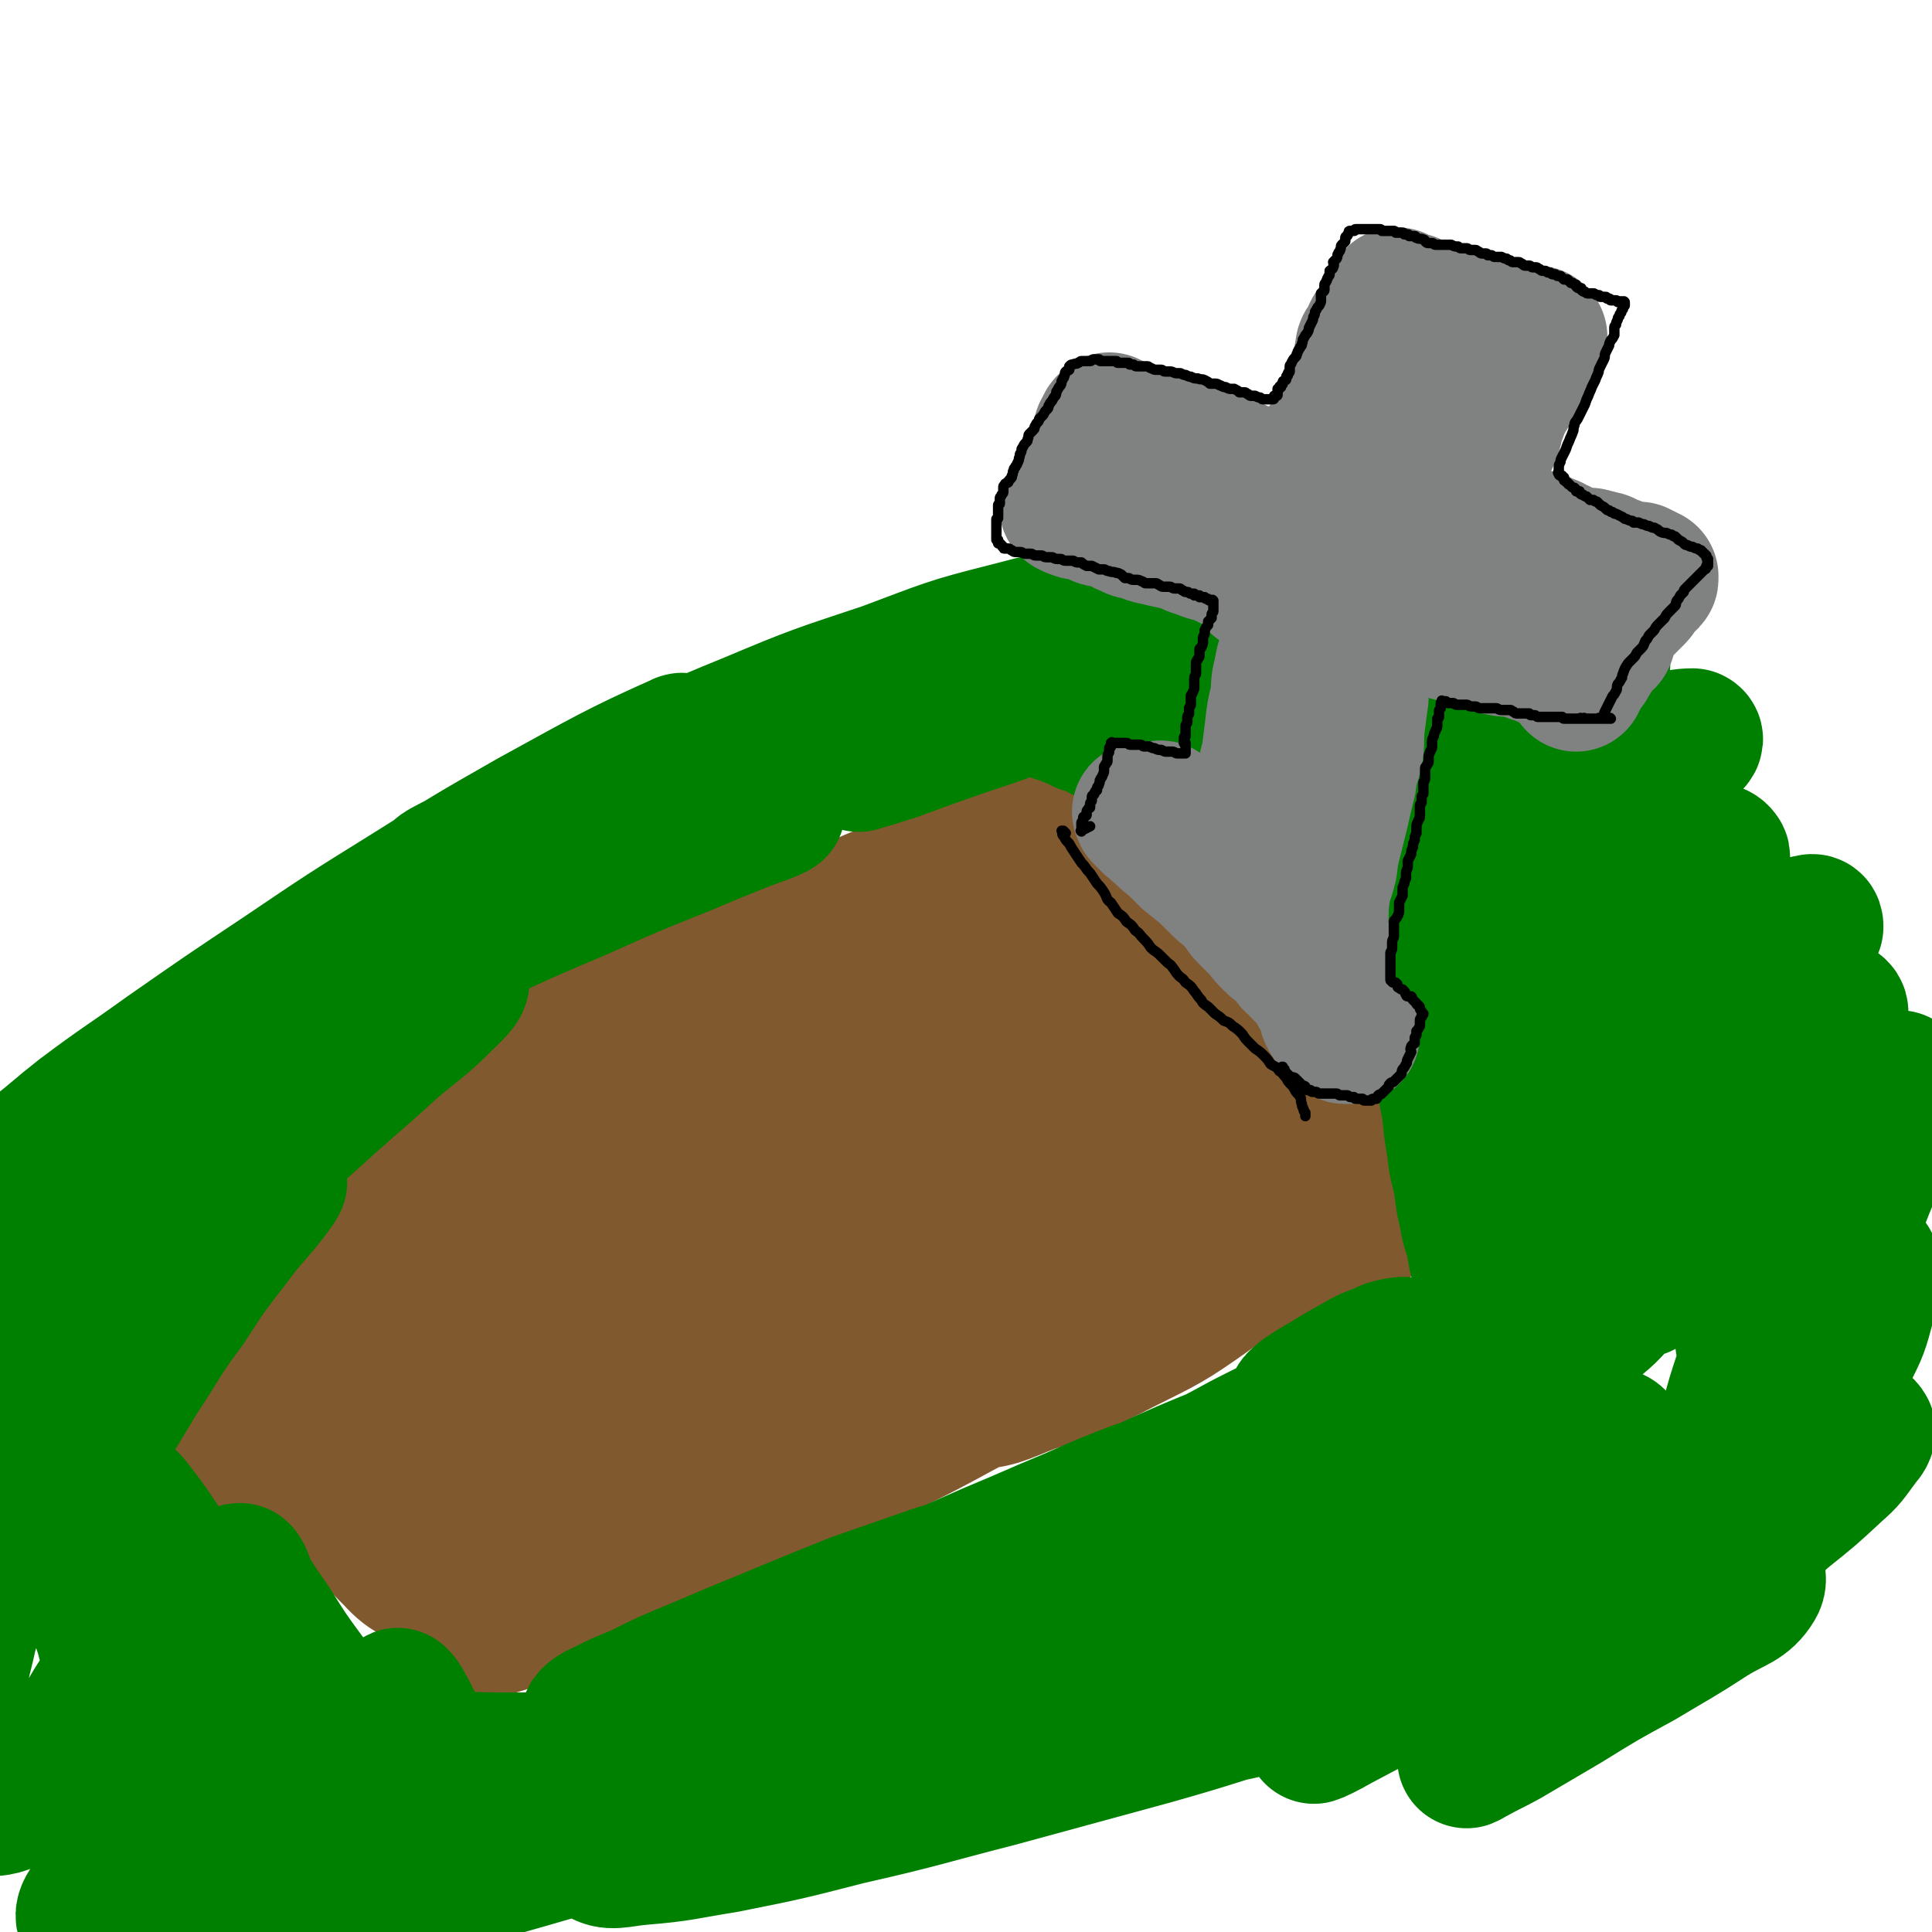 <svg viewBox='0 0 1113 1113' version='1.1' xmlns='http://www.w3.org/2000/svg' xmlns:xlink='http://www.w3.org/1999/xlink'><g fill='none' stroke='#000000' stroke-width='6' stroke-linecap='round' stroke-linejoin='round'><path d='M267,954c-1,-1 -1,-1 -1,-1 -1,-1 0,0 0,0 0,0 0,0 0,0 0,0 -1,0 0,0 0,-1 0,0 1,0 1,0 1,0 2,0 1,0 1,0 2,-1 1,0 1,0 2,-1 2,0 2,0 4,-1 4,-2 4,-2 8,-4 8,-5 7,-6 15,-11 12,-8 12,-7 24,-15 16,-11 16,-12 32,-22 21,-13 21,-13 42,-25 27,-16 27,-16 54,-30 32,-18 32,-19 65,-36 38,-19 38,-19 76,-37 38,-17 37,-18 76,-33 36,-14 36,-14 72,-27 29,-9 29,-9 57,-18 3,-1 3,-1 6,-2 '/><path d='M144,762c-1,-1 -1,-1 -1,-1 -1,-1 0,-1 0,-1 4,-3 4,-3 8,-6 10,-8 10,-8 21,-15 18,-12 18,-12 38,-22 28,-16 28,-16 57,-31 38,-20 38,-20 78,-39 47,-22 48,-21 96,-42 5,-3 5,-3 10,-5 '/><path d='M378,637c-1,-1 -2,-1 -1,-1 2,-2 3,-2 5,-4 10,-5 10,-5 19,-11 18,-11 17,-11 36,-21 27,-15 26,-15 54,-28 36,-16 36,-16 72,-29 40,-14 41,-12 81,-24 5,-2 5,-2 9,-3 '/></g>
<g fill='none' stroke='#81592F' stroke-width='80' stroke-linecap='round' stroke-linejoin='round'><path d='M226,821c-1,-1 -1,-1 -1,-1 -1,-1 0,-1 0,-2 2,-5 1,-6 4,-11 5,-10 5,-11 11,-21 11,-14 10,-15 23,-27 16,-15 16,-15 34,-26 19,-12 19,-12 40,-21 16,-7 17,-7 35,-11 11,-2 14,-4 24,0 6,3 7,7 7,15 0,13 -2,14 -8,26 -8,16 -8,18 -20,31 -14,15 -15,14 -32,25 -17,11 -18,11 -36,19 -15,7 -16,7 -32,10 -10,2 -13,5 -20,0 -7,-4 -7,-9 -7,-18 1,-16 2,-17 10,-32 10,-22 10,-24 27,-41 18,-20 20,-19 43,-34 22,-15 22,-15 46,-25 20,-9 21,-9 42,-13 13,-2 16,-4 27,1 7,3 10,7 9,14 -1,13 -4,15 -13,26 -14,17 -15,17 -32,30 -23,16 -23,16 -48,28 -24,10 -25,10 -50,16 -22,6 -22,7 -45,8 -16,1 -18,2 -32,-4 -9,-4 -13,-7 -14,-15 -1,-13 2,-17 10,-29 13,-20 15,-20 34,-36 23,-19 23,-19 50,-34 24,-14 25,-15 51,-24 21,-6 22,-7 43,-6 11,0 15,1 21,9 5,7 5,12 1,21 -7,16 -10,17 -23,30 -20,19 -21,19 -43,35 -26,19 -26,18 -54,35 -28,16 -28,17 -58,29 -25,11 -25,11 -51,17 -17,3 -20,5 -35,1 -9,-2 -13,-6 -14,-15 -1,-15 2,-18 10,-33 13,-24 14,-25 33,-45 23,-25 23,-25 51,-46 27,-20 27,-19 57,-35 24,-13 24,-14 50,-22 16,-5 20,-7 35,-3 8,2 11,8 10,16 -1,14 -5,16 -14,29 -14,18 -15,18 -33,33 -19,16 -20,16 -42,28 -21,11 -22,12 -44,19 -15,4 -17,6 -32,4 -9,-1 -14,-3 -16,-11 -3,-12 0,-16 6,-29 11,-22 12,-22 29,-41 22,-25 22,-26 49,-46 29,-22 30,-22 62,-39 29,-16 30,-17 61,-28 26,-8 27,-9 54,-12 17,-2 21,-3 35,4 9,4 12,9 12,20 0,15 -3,17 -11,31 -10,17 -10,17 -25,30 -12,12 -14,12 -29,19 -11,6 -12,6 -24,7 -6,0 -11,1 -13,-4 -4,-9 -2,-13 2,-24 7,-18 8,-19 20,-34 17,-23 17,-24 38,-42 23,-19 24,-19 51,-32 24,-12 25,-12 52,-19 20,-6 21,-7 42,-6 12,0 17,0 24,9 6,8 5,13 1,24 -6,17 -8,18 -22,32 -17,18 -18,18 -39,31 -23,15 -24,14 -49,25 -25,10 -25,10 -51,16 -20,4 -21,5 -40,3 -13,-2 -17,-2 -25,-11 -7,-8 -6,-12 -4,-24 4,-15 6,-16 16,-29 15,-17 16,-18 35,-30 22,-15 23,-16 48,-25 24,-8 25,-9 51,-11 20,-2 22,-3 40,3 13,4 17,5 23,16 6,11 6,15 2,28 -5,18 -7,20 -19,35 -14,17 -15,17 -33,30 -17,13 -17,13 -36,23 -15,7 -16,7 -32,10 -9,2 -13,3 -18,-2 -5,-4 -5,-8 -2,-15 6,-15 8,-16 20,-28 16,-17 16,-18 35,-30 21,-13 22,-14 45,-22 21,-7 22,-7 44,-8 15,-1 17,-2 29,5 10,6 13,9 15,20 2,15 -1,17 -7,32 -10,21 -10,21 -25,39 -18,21 -19,21 -41,38 -21,17 -22,16 -46,29 -19,11 -19,11 -39,17 -12,4 -15,7 -25,5 -7,-2 -10,-6 -9,-13 1,-12 3,-14 12,-25 13,-18 14,-18 32,-33 22,-17 23,-18 48,-30 25,-12 26,-12 52,-18 21,-5 22,-7 44,-6 14,1 19,0 28,9 8,7 9,12 7,23 -2,18 -4,20 -15,35 -14,20 -15,20 -34,37 -19,16 -20,16 -41,29 -18,12 -18,11 -37,20 -12,5 -12,7 -24,9 -4,1 -8,1 -8,-2 1,-8 4,-11 11,-20 14,-15 14,-15 31,-27 21,-16 21,-17 45,-29 22,-11 22,-10 45,-16 19,-4 19,-4 38,-4 11,1 14,0 21,6 6,5 7,10 5,17 -4,14 -7,15 -17,27 -17,17 -18,17 -38,31 -24,17 -25,17 -51,30 -25,13 -25,13 -52,22 -18,7 -19,9 -38,10 -10,1 -14,1 -20,-5 -6,-6 -5,-11 -2,-20 5,-15 8,-16 19,-28 16,-17 16,-18 35,-31 21,-14 21,-13 44,-23 18,-8 18,-9 38,-13 12,-2 16,-4 25,1 5,2 6,8 3,14 -7,14 -10,15 -23,27 -22,21 -22,21 -47,39 -32,21 -32,21 -66,39 -35,19 -35,19 -71,36 -31,14 -31,15 -64,25 -24,7 -25,8 -49,9 -14,1 -20,3 -28,-5 -8,-7 -7,-13 -4,-25 6,-20 9,-21 23,-38 18,-23 18,-24 42,-43 22,-17 23,-17 48,-30 20,-10 20,-10 41,-15 12,-2 18,-6 24,0 5,5 3,12 -1,22 -8,20 -11,20 -24,38 -22,27 -21,28 -46,52 -28,27 -28,26 -59,49 -27,19 -28,20 -57,35 -20,11 -21,12 -42,17 -11,3 -18,7 -24,0 -6,-7 -5,-15 0,-28 8,-23 10,-24 26,-44 23,-28 22,-29 50,-52 28,-22 29,-22 62,-37 27,-14 27,-13 57,-21 19,-5 21,-7 39,-5 10,2 16,5 17,13 2,13 -2,17 -10,29 -14,21 -15,22 -34,38 -23,21 -24,21 -50,37 -26,15 -26,15 -54,27 -20,8 -21,8 -42,11 -12,2 -16,4 -24,-2 -6,-5 -7,-11 -4,-20 6,-18 8,-19 22,-33 19,-22 19,-22 43,-39 24,-16 25,-16 52,-27 21,-8 22,-8 45,-10 12,-1 18,-2 25,4 5,5 2,11 -3,19 -9,16 -12,16 -26,28 -22,18 -22,19 -46,33 -27,16 -27,16 -57,28 -27,12 -27,13 -55,20 -24,6 -25,8 -48,7 -15,-2 -19,-2 -29,-13 -10,-10 -15,-14 -12,-28 10,-42 11,-48 38,-85 24,-32 31,-29 64,-52 7,-5 13,-8 17,-4 6,4 6,10 4,19 -3,16 -5,17 -13,32 -12,22 -12,23 -28,41 -16,17 -17,17 -36,30 -18,12 -19,12 -38,19 -17,6 -18,7 -36,7 -14,1 -15,1 -28,-4 -11,-5 -12,-6 -19,-15 -6,-8 -7,-10 -7,-21 -1,-13 -1,-15 4,-27 7,-16 8,-17 19,-29 14,-16 14,-16 32,-27 19,-13 19,-12 41,-20 21,-7 21,-7 43,-10 20,-3 20,-4 40,-3 17,2 18,2 34,9 14,6 14,7 27,17 10,9 9,10 17,20 6,7 5,8 10,16 2,3 2,4 5,7 0,1 1,1 1,0 1,-7 0,-7 1,-14 1,-14 1,-15 4,-28 4,-21 4,-22 12,-42 8,-21 8,-21 19,-40 11,-19 11,-19 25,-37 12,-16 12,-16 26,-30 14,-14 14,-14 30,-26 14,-11 14,-12 30,-20 13,-6 13,-7 27,-9 8,-2 10,-3 16,1 6,3 6,6 7,14 2,9 2,10 0,19 -2,11 -2,12 -8,21 -6,8 -7,8 -16,12 -7,4 -8,4 -16,3 -9,-2 -11,-2 -17,-8 -8,-7 -8,-8 -12,-17 -5,-11 -6,-11 -7,-23 -2,-13 -2,-14 2,-26 3,-12 4,-14 13,-23 9,-10 10,-10 23,-16 13,-7 13,-8 28,-11 13,-3 14,-4 27,-2 13,2 14,2 24,10 10,9 10,10 16,23 8,14 9,14 12,30 3,14 2,14 1,28 0,9 0,10 -4,18 -2,7 -4,7 -9,11 -5,4 -5,5 -11,6 -6,1 -7,1 -12,-2 -8,-5 -8,-6 -13,-15 -6,-11 -5,-12 -7,-25 -3,-14 -3,-14 -2,-29 0,-10 0,-11 4,-20 3,-8 4,-8 11,-13 7,-5 8,-5 17,-6 13,-2 14,-3 26,1 15,4 16,5 27,16 14,12 14,13 22,30 9,18 9,19 13,39 4,18 4,19 4,37 -1,14 0,15 -5,27 -4,9 -5,10 -13,16 -8,5 -9,5 -18,6 -9,1 -10,1 -18,-3 -10,-4 -11,-6 -18,-15 -9,-10 -9,-11 -15,-23 -6,-13 -6,-13 -9,-27 -2,-10 -3,-10 -1,-20 1,-7 2,-8 7,-13 8,-6 9,-7 18,-9 13,-3 13,-2 26,-1 16,1 17,0 31,6 14,6 15,7 25,18 10,12 10,13 16,27 4,13 4,14 3,27 -2,14 -3,14 -10,26 -7,12 -8,12 -18,21 -11,10 -12,10 -25,16 -13,5 -13,5 -27,6 -10,0 -11,0 -20,-4 -8,-3 -10,-4 -14,-12 -4,-9 -4,-11 -2,-22 2,-13 3,-14 10,-25 8,-12 9,-12 21,-21 12,-8 13,-8 27,-13 14,-5 14,-5 28,-7 11,-2 12,-3 23,-2 7,1 8,1 14,5 5,5 6,6 7,13 2,8 1,9 -2,18 -3,11 -4,12 -10,21 -7,11 -8,11 -17,19 -7,7 -8,6 -16,11 -4,2 -6,5 -8,4 -2,-1 -1,-4 0,-7 3,-7 3,-7 8,-13 6,-7 6,-9 14,-15 7,-5 8,-5 16,-7 7,-2 8,-3 14,-2 5,2 6,3 9,8 4,6 3,7 4,15 0,9 1,10 -2,18 -3,10 -4,10 -11,18 -7,9 -8,8 -16,15 -9,5 -9,6 -18,9 -6,2 -7,4 -13,2 -5,-1 -5,-3 -7,-8 -4,-6 -4,-7 -4,-14 0,-11 0,-12 3,-22 3,-10 3,-10 9,-18 5,-7 6,-8 13,-13 5,-4 5,-5 11,-5 4,-1 5,0 7,3 3,3 4,5 4,10 -1,9 -2,10 -6,18 -7,11 -8,12 -17,20 -11,9 -12,9 -25,16 -12,5 -12,5 -26,8 -11,3 -11,3 -23,2 -11,-1 -11,-4 -22,-7 -1,-1 -1,-1 -2,-1 '/></g>
<g fill='none' stroke='#008000' stroke-width='80' stroke-linecap='round' stroke-linejoin='round'><path d='M74,960c-1,-1 -1,-1 -1,-1 -1,-1 0,0 0,0 0,0 0,-1 0,-1 1,0 1,0 2,0 3,1 3,1 5,4 4,3 4,3 7,7 5,6 4,6 8,12 4,6 4,5 7,12 3,5 3,5 4,11 0,4 0,4 -1,7 0,3 -1,5 -2,5 0,-1 0,-3 0,-5 1,-8 1,-8 3,-15 2,-10 2,-11 6,-20 4,-8 4,-9 11,-15 4,-5 5,-4 11,-6 3,-2 4,-2 7,-1 4,2 4,3 5,6 2,6 1,6 0,12 -2,9 -1,10 -5,18 -4,10 -5,10 -12,18 -6,8 -6,9 -15,14 -6,4 -7,4 -15,5 -6,0 -7,1 -12,-2 -5,-2 -6,-4 -7,-9 -3,-7 -2,-8 -1,-16 2,-10 2,-11 6,-20 5,-10 6,-10 14,-18 7,-8 8,-8 17,-13 8,-3 8,-3 17,-4 5,0 6,0 11,3 5,2 6,3 8,7 3,6 3,7 3,14 0,7 0,8 -2,15 -2,8 -2,8 -7,14 -5,5 -5,6 -12,9 -7,4 -7,4 -15,6 -6,1 -7,2 -14,0 -6,-1 -7,-2 -11,-6 -5,-5 -5,-6 -7,-13 -3,-8 -3,-8 -3,-17 0,-8 0,-8 2,-15 2,-7 2,-7 5,-14 3,-5 3,-6 6,-11 3,-4 4,-4 7,-8 2,-2 2,-2 5,-4 1,0 1,-1 2,-1 1,1 0,2 0,4 -1,4 -2,4 -4,9 -3,7 -2,7 -6,14 -4,6 -4,6 -9,11 -4,4 -4,4 -8,6 -3,2 -3,3 -6,2 -3,-1 -4,-1 -6,-4 -4,-4 -4,-5 -6,-10 -4,-7 -4,-8 -6,-16 -3,-7 -2,-7 -3,-15 0,-7 0,-7 1,-14 0,-5 0,-5 2,-10 1,-3 1,-3 3,-6 0,-2 1,-3 2,-3 2,1 2,2 4,5 3,5 2,5 4,11 4,8 4,8 8,16 5,10 4,10 9,20 5,9 4,10 10,18 6,9 6,9 13,16 5,7 5,7 12,12 7,5 7,5 14,8 10,4 10,4 21,6 13,3 13,3 26,5 16,1 17,1 33,2 19,1 19,2 38,3 22,1 22,1 45,1 26,0 26,1 52,0 29,-1 29,0 59,-3 35,-2 35,-2 70,-6 39,-5 39,-5 78,-12 39,-7 39,-7 79,-15 36,-8 36,-8 73,-15 30,-6 30,-6 61,-12 21,-4 21,-4 42,-7 11,-2 15,-3 22,-2 2,0 -2,3 -4,5 -16,6 -16,6 -33,11 -29,9 -29,9 -59,17 -40,12 -40,13 -79,24 -44,12 -44,12 -88,24 -43,11 -43,12 -87,22 -35,9 -35,9 -70,16 -25,4 -25,5 -49,7 -12,1 -18,4 -24,-1 -4,-2 -1,-8 3,-13 13,-12 14,-12 30,-22 25,-16 25,-16 52,-29 32,-16 32,-16 66,-30 35,-15 35,-15 71,-27 36,-13 36,-13 73,-24 32,-10 33,-10 66,-18 26,-7 26,-7 52,-13 16,-3 16,-3 32,-5 5,-1 12,-2 10,-1 -4,3 -11,5 -22,9 -25,8 -25,7 -49,15 -35,10 -35,10 -69,21 -35,10 -35,10 -70,21 -31,10 -31,10 -61,20 -24,8 -24,7 -47,15 -13,4 -13,5 -27,8 -4,1 -10,3 -8,1 2,-4 7,-6 15,-12 18,-12 18,-12 35,-23 26,-18 26,-18 52,-35 27,-16 27,-16 55,-32 25,-15 25,-14 52,-28 21,-11 21,-11 42,-21 12,-6 12,-5 24,-12 2,-1 5,-4 4,-4 -7,2 -11,5 -22,9 -22,9 -22,9 -44,19 -30,14 -30,14 -60,28 -31,15 -32,14 -63,30 -27,14 -27,14 -54,29 -19,11 -19,11 -37,23 -10,6 -10,6 -18,14 -3,2 -6,5 -4,5 6,0 10,-2 19,-5 17,-7 17,-7 35,-15 24,-10 24,-10 47,-21 25,-12 25,-12 49,-24 23,-12 23,-11 46,-23 18,-9 18,-9 35,-19 9,-5 10,-5 17,-12 2,-1 4,-5 2,-5 -8,1 -11,3 -21,6 -19,7 -19,7 -38,14 -25,9 -25,9 -50,19 -25,10 -25,9 -50,20 -23,10 -22,11 -45,21 -17,8 -17,8 -35,16 -11,6 -11,6 -21,12 -4,2 -8,5 -7,6 0,0 4,-2 8,-4 13,-5 13,-5 25,-11 19,-9 19,-9 37,-18 21,-10 21,-10 41,-19 17,-8 17,-7 34,-15 11,-5 11,-5 22,-10 4,-2 9,-3 8,-4 -1,0 -6,1 -12,3 -15,4 -15,4 -31,9 -23,8 -23,8 -46,16 -25,10 -25,10 -49,20 -22,9 -22,9 -43,18 -17,7 -17,7 -33,15 -10,4 -10,4 -20,9 -5,2 -9,5 -8,6 0,0 4,-1 9,-3 13,-4 13,-4 26,-10 22,-9 22,-9 44,-18 25,-11 24,-11 49,-22 26,-11 27,-11 53,-22 25,-11 25,-11 50,-22 24,-10 23,-10 47,-20 18,-8 18,-8 36,-15 12,-4 12,-4 24,-8 5,-2 9,-3 9,-3 0,1 -5,3 -10,5 -10,5 -10,5 -21,10 -13,6 -13,6 -26,12 -8,3 -8,3 -16,6 -4,2 -8,4 -7,4 2,0 6,-2 12,-4 14,-6 14,-6 29,-12 23,-10 23,-10 47,-20 27,-12 27,-12 54,-24 28,-12 28,-12 55,-24 26,-12 25,-12 51,-23 18,-8 18,-7 37,-15 9,-5 9,-5 18,-9 3,-2 7,-3 6,-3 -1,0 -6,2 -12,4 -13,4 -13,4 -25,9 -17,6 -17,6 -34,13 -13,5 -13,6 -27,12 -8,3 -8,3 -16,6 -3,2 -6,4 -6,4 -1,0 2,-2 5,-3 11,-4 11,-3 23,-7 19,-7 19,-7 37,-14 20,-7 20,-8 40,-16 15,-5 15,-5 29,-11 8,-3 12,-5 16,-6 1,-1 -3,1 -6,2 -15,5 -15,5 -29,11 -25,10 -25,10 -50,21 -30,13 -30,13 -59,26 -29,12 -29,12 -57,24 -22,8 -22,8 -43,17 -11,4 -11,4 -22,7 -2,1 -6,2 -5,1 5,-3 8,-3 16,-7 17,-8 17,-9 33,-17 24,-12 24,-12 49,-23 23,-10 24,-10 48,-19 20,-8 20,-9 41,-15 14,-5 14,-4 28,-8 7,-2 8,-3 14,-4 1,0 0,2 -1,2 -9,3 -9,2 -19,5 -16,5 -15,6 -31,11 -17,6 -17,6 -35,12 -14,5 -14,5 -27,9 -10,3 -10,3 -19,6 -7,1 -7,1 -13,3 -4,1 -4,1 -8,2 -2,0 -4,1 -4,0 0,-1 2,-2 4,-4 6,-4 6,-4 13,-8 8,-5 8,-5 17,-10 7,-4 7,-4 15,-7 4,-2 4,-2 9,-3 3,0 3,-1 5,0 2,0 3,1 3,2 -2,3 -3,4 -7,6 -8,6 -9,6 -17,11 -12,7 -12,7 -24,14 -9,5 -9,5 -18,10 -6,3 -6,3 -12,6 -2,0 -4,1 -4,1 1,0 4,-1 7,-3 11,-3 11,-3 21,-7 17,-8 17,-8 33,-16 21,-9 21,-9 41,-18 20,-10 20,-10 41,-19 19,-8 19,-8 38,-15 14,-6 14,-6 27,-11 7,-3 9,-3 15,-5 1,-1 -2,-1 -3,-1 -9,3 -9,4 -18,7 -17,7 -17,6 -34,13 -18,7 -18,7 -37,15 -14,6 -14,6 -29,12 -8,3 -8,3 -16,6 -3,2 -6,3 -6,3 1,-1 4,-3 8,-5 11,-7 12,-6 23,-12 18,-10 17,-10 35,-20 21,-11 21,-10 42,-20 19,-10 18,-10 37,-20 14,-7 15,-7 28,-14 7,-3 8,-3 14,-7 1,-1 1,-3 0,-3 -7,1 -8,2 -16,5 -15,4 -15,4 -29,8 -16,5 -17,5 -33,10 -12,4 -12,4 -25,8 -7,2 -7,2 -14,4 -2,0 -6,2 -5,1 3,-2 6,-3 12,-6 12,-7 12,-8 24,-14 19,-10 19,-10 38,-19 18,-9 18,-9 36,-17 14,-7 14,-6 28,-13 7,-3 8,-3 15,-6 1,-1 3,-3 2,-3 -5,0 -7,1 -15,3 -13,2 -13,3 -26,5 -15,4 -15,4 -31,7 -10,2 -10,2 -21,4 -6,1 -9,2 -11,1 -1,-1 2,-3 5,-5 9,-7 9,-7 19,-14 16,-10 16,-10 33,-20 17,-10 17,-10 34,-20 14,-7 14,-7 28,-14 6,-3 8,-3 13,-7 1,-1 0,-3 -2,-3 -9,1 -10,2 -20,4 -17,3 -17,3 -34,7 -20,5 -20,5 -41,10 -16,4 -16,4 -32,7 -9,3 -9,3 -18,5 -3,0 -6,0 -5,-1 5,-5 9,-6 17,-11 16,-10 16,-10 33,-19 20,-12 20,-12 41,-24 16,-8 16,-8 32,-17 8,-4 8,-4 15,-8 0,-1 0,-2 -1,-2 -10,2 -10,2 -21,5 -18,4 -18,4 -36,9 -22,6 -21,6 -43,12 -18,5 -18,5 -36,9 -11,3 -11,4 -22,6 -5,1 -9,2 -10,0 -1,-2 3,-4 7,-7 11,-8 11,-8 23,-15 17,-10 17,-10 33,-20 16,-9 16,-8 31,-18 9,-6 10,-6 18,-14 2,-2 4,-5 3,-6 -2,-3 -5,-2 -10,-2 -13,1 -13,1 -26,3 -18,2 -18,2 -35,5 -18,4 -18,4 -35,7 -10,2 -10,3 -21,4 -4,0 -9,1 -8,-2 0,-4 4,-6 10,-11 11,-9 11,-9 24,-17 17,-12 17,-12 34,-23 15,-8 15,-8 29,-17 10,-5 11,-4 19,-10 2,-2 5,-4 3,-5 -6,0 -9,1 -18,3 -17,2 -17,2 -34,5 -20,4 -20,5 -40,9 -17,4 -17,4 -34,7 -10,2 -10,3 -20,3 -4,0 -8,0 -7,-2 1,-4 5,-6 12,-11 12,-9 12,-9 25,-17 16,-10 16,-10 33,-19 11,-6 11,-6 22,-13 5,-3 7,-3 8,-7 1,-2 -1,-3 -4,-4 -9,0 -10,1 -20,2 -15,2 -15,2 -30,5 -18,3 -18,3 -36,7 -14,3 -13,3 -27,6 -8,1 -8,1 -16,2 -4,0 -6,1 -7,-1 0,-1 2,-3 4,-5 8,-6 9,-5 18,-10 11,-6 11,-6 22,-13 11,-5 11,-4 21,-10 5,-3 6,-4 8,-6 1,-1 -1,-1 -3,-1 -9,2 -9,3 -19,5 -15,5 -15,5 -30,9 -18,6 -18,6 -35,12 -15,5 -15,4 -29,9 -10,4 -10,4 -19,7 -3,2 -6,3 -6,4 1,0 5,-1 9,-2 12,-3 11,-4 23,-7 17,-6 17,-5 33,-11 16,-5 16,-6 31,-10 11,-3 11,-2 21,-5 4,-1 7,-2 8,-2 1,1 -1,3 -4,5 -7,5 -8,4 -16,8 -14,7 -14,7 -28,14 -15,7 -15,7 -30,14 -12,5 -13,5 -25,11 -6,3 -7,3 -13,7 -1,1 -1,3 0,3 6,0 8,-1 15,-2 13,-2 13,-2 26,-4 16,-3 16,-4 31,-6 11,-2 11,-2 22,-3 7,0 7,0 14,1 3,0 4,0 5,2 2,2 1,4 -1,6 -4,7 -5,7 -11,13 -8,9 -8,9 -17,17 -9,9 -9,9 -19,17 -8,7 -8,7 -16,14 -4,4 -4,3 -8,7 -2,2 -3,3 -3,5 0,1 1,1 3,1 5,0 5,0 11,-1 10,-1 9,-2 19,-4 12,-2 12,-2 24,-4 9,-1 9,-1 18,-2 4,0 5,-1 8,1 1,1 1,2 0,4 -2,4 -3,4 -5,7 -5,6 -5,6 -9,11 -5,5 -5,5 -9,9 -3,4 -3,4 -6,7 -2,2 -3,2 -3,4 0,1 1,2 2,2 4,0 5,-1 10,-2 8,-1 8,-1 15,-3 11,-2 11,-2 21,-4 8,-1 8,0 17,-1 5,0 5,-1 11,0 3,1 4,1 6,3 2,1 2,2 2,5 0,4 1,4 0,9 -1,7 -2,7 -5,13 -3,7 -3,7 -6,14 -3,5 -4,4 -6,9 -2,3 -3,4 -3,6 1,2 2,3 4,3 7,0 7,0 14,-1 10,-1 10,-1 19,-2 9,-1 9,-1 18,-2 5,0 5,-1 9,0 2,0 3,2 2,3 -3,4 -4,4 -9,7 -7,5 -8,5 -15,10 -10,6 -10,6 -20,12 -8,4 -8,4 -16,8 -5,3 -5,3 -11,6 -3,1 -3,1 -6,1 -2,0 -3,0 -4,-2 -1,-2 -1,-2 -2,-4 -2,-6 -2,-6 -4,-12 -2,-7 -2,-7 -5,-15 -3,-8 -2,-8 -5,-16 -4,-8 -3,-8 -7,-16 -4,-6 -4,-7 -9,-13 -5,-5 -5,-5 -10,-9 -6,-5 -6,-5 -12,-9 -5,-4 -5,-4 -11,-8 -6,-4 -5,-4 -11,-8 -4,-3 -5,-3 -9,-5 -4,-3 -4,-3 -7,-5 -4,-3 -4,-3 -7,-5 -2,-2 -2,-2 -4,-4 -1,-1 -1,-1 -2,-2 0,0 0,-1 0,-1 2,0 2,0 4,1 4,1 4,2 7,4 7,4 7,4 14,9 7,6 7,7 15,14 8,8 8,8 16,17 7,9 7,9 14,19 7,11 6,11 13,22 6,12 7,12 13,24 6,12 6,12 12,25 6,13 5,13 11,26 5,12 5,12 10,24 5,11 5,11 9,23 4,10 3,11 6,21 3,9 4,9 6,17 2,7 2,7 4,14 1,4 1,4 2,8 0,2 0,2 1,5 0,0 0,1 0,1 -1,0 -1,-1 -2,-2 -2,-3 -3,-3 -5,-6 -3,-7 -3,-7 -5,-14 -5,-10 -5,-10 -9,-21 -5,-12 -4,-12 -8,-24 -5,-13 -5,-13 -10,-26 -4,-11 -3,-11 -8,-21 -4,-9 -5,-9 -10,-16 -4,-6 -4,-6 -8,-11 -4,-4 -4,-4 -7,-8 -3,-3 -3,-3 -6,-5 -1,0 -1,-1 -2,0 0,1 0,1 0,3 0,4 0,4 0,9 1,10 1,9 3,19 1,11 1,11 3,23 1,11 2,10 4,21 1,9 1,9 3,17 1,8 2,8 4,16 1,7 1,7 3,14 1,5 1,5 3,10 1,4 2,4 4,8 1,3 0,4 1,6 0,2 1,2 2,4 0,1 0,1 -1,2 0,0 -1,0 -1,1 -1,2 -1,2 -3,4 -2,2 -3,2 -5,4 -5,3 -5,3 -9,6 -7,6 -7,6 -13,12 -7,7 -7,7 -14,15 -6,7 -7,6 -14,13 -6,7 -6,7 -13,14 -6,6 -6,6 -13,11 -5,4 -5,4 -10,7 -3,3 -3,3 -6,5 -2,0 -3,2 -3,1 1,-3 2,-5 5,-9 7,-9 7,-9 15,-18 13,-14 13,-15 27,-27 17,-15 17,-14 35,-27 17,-12 17,-12 35,-22 16,-8 16,-8 33,-14 10,-3 11,-3 21,-5 5,0 9,-1 10,2 1,4 -1,8 -5,14 -9,12 -11,11 -22,22 -17,16 -17,16 -35,31 -22,17 -22,17 -45,34 -24,18 -25,18 -49,36 -23,18 -23,19 -46,36 -19,14 -19,14 -38,28 -12,8 -12,8 -24,16 -5,4 -8,6 -11,7 -1,1 2,-1 3,-2 12,-7 11,-8 23,-15 20,-14 20,-14 42,-27 28,-17 27,-18 57,-34 28,-15 28,-15 57,-28 23,-10 24,-10 47,-17 15,-5 15,-5 29,-6 5,-1 10,0 9,2 -1,4 -6,5 -13,10 -14,10 -15,10 -30,19 -24,15 -24,15 -47,29 -26,16 -25,16 -50,31 -24,15 -24,15 -48,29 -16,10 -16,10 -32,20 -7,5 -17,10 -14,9 9,-3 19,-8 38,-17 24,-11 24,-11 48,-23 30,-14 30,-14 59,-28 30,-14 30,-14 59,-27 24,-9 24,-9 49,-17 15,-5 15,-5 30,-8 5,-1 11,-3 10,-1 -1,4 -6,7 -13,13 -17,12 -17,11 -35,22 -25,15 -25,15 -50,30 -26,15 -26,15 -52,30 -22,13 -22,13 -45,26 -14,8 -14,8 -28,16 -5,3 -11,7 -10,6 1,0 7,-3 14,-7 19,-10 19,-10 37,-20 28,-14 28,-15 56,-27 29,-13 29,-13 59,-24 24,-8 24,-8 48,-14 16,-3 18,-7 32,-5 6,0 11,6 8,11 -6,10 -12,10 -25,18 -20,13 -21,13 -41,25 -22,12 -22,12 -43,25 -17,10 -17,10 -34,20 -9,5 -10,5 -19,10 -2,1 -5,3 -4,2 5,-4 7,-6 15,-11 15,-11 15,-11 31,-23 23,-17 23,-17 46,-34 25,-19 25,-19 49,-39 22,-16 21,-16 42,-34 15,-12 15,-12 29,-25 8,-7 8,-8 14,-16 2,-3 4,-4 4,-7 -1,-2 -3,-3 -5,-3 -7,0 -8,1 -15,3 -10,2 -10,2 -20,5 -11,4 -11,4 -21,8 -7,3 -7,4 -14,7 -4,2 -5,5 -7,4 -2,-1 -1,-4 -1,-7 1,-11 2,-11 4,-21 4,-15 4,-15 9,-30 6,-17 5,-17 12,-34 6,-16 6,-16 13,-32 4,-12 4,-12 9,-24 3,-8 4,-8 7,-15 2,-3 2,-3 3,-6 0,-1 0,-1 0,-1 -1,5 -1,5 -3,11 -3,11 -3,11 -6,22 -6,15 -5,15 -12,29 -5,12 -5,12 -12,23 -3,6 -4,6 -8,10 -1,1 -3,1 -3,0 2,-6 3,-7 6,-13 6,-14 5,-14 12,-27 8,-18 9,-18 18,-36 9,-16 9,-16 19,-32 8,-12 8,-12 17,-24 6,-7 6,-7 12,-14 2,-2 4,-5 5,-5 1,1 0,4 -1,7 -3,11 -3,11 -6,22 -6,17 -6,17 -13,34 -7,18 -7,18 -15,36 -6,15 -6,15 -12,29 -3,9 -3,9 -6,17 -2,3 -3,4 -4,6 0,1 2,0 3,-1 4,-5 3,-5 7,-11 6,-8 6,-8 12,-16 5,-7 4,-7 10,-14 3,-3 4,-5 6,-5 2,1 3,3 3,6 0,10 0,10 -3,19 -4,15 -4,15 -11,29 -9,19 -8,20 -21,37 -14,20 -15,19 -32,36 -19,18 -19,18 -39,34 -23,16 -23,16 -47,30 -26,14 -26,15 -53,26 -29,11 -29,11 -59,19 -29,8 -29,7 -58,14 -29,6 -29,7 -59,13 -28,6 -28,5 -57,12 -25,6 -25,7 -51,13 -22,5 -22,5 -45,9 -18,4 -18,4 -36,6 -13,2 -13,3 -26,4 -8,0 -8,1 -17,-1 -4,-1 -5,-1 -7,-4 -2,-2 -1,-3 1,-5 6,-7 7,-7 15,-11 13,-7 14,-6 27,-12 16,-6 16,-7 33,-12 12,-4 12,-4 25,-6 6,-2 8,-2 12,-2 1,0 -1,2 -3,3 -10,5 -11,5 -22,9 -20,8 -20,8 -40,15 -28,10 -28,10 -57,19 -31,10 -31,10 -62,20 -33,10 -33,11 -65,20 -31,9 -31,9 -61,17 -26,6 -26,6 -52,10 -19,3 -19,3 -37,4 -11,0 -12,0 -22,-2 -5,-1 -8,-1 -8,-4 -1,-6 2,-8 7,-14 8,-9 9,-8 19,-16 11,-10 11,-10 23,-18 8,-6 8,-5 16,-10 4,-2 7,-4 7,-5 1,0 -3,1 -6,3 -11,5 -11,6 -22,12 -17,9 -17,10 -35,19 -19,11 -19,11 -38,21 -16,8 -16,8 -32,15 -10,4 -10,3 -21,6 -5,2 -7,4 -9,2 -2,-2 -1,-5 2,-9 4,-8 5,-8 12,-16 10,-10 10,-11 21,-20 11,-9 11,-8 23,-16 9,-7 9,-7 19,-13 6,-3 6,-3 12,-6 2,-2 3,-2 4,-3 0,0 -1,0 -2,0 -4,1 -4,1 -8,2 -6,1 -6,2 -11,4 -5,1 -6,1 -11,2 -3,0 -5,1 -6,-1 -2,-1 -1,-3 1,-5 4,-7 4,-7 9,-12 8,-7 8,-7 16,-13 9,-6 9,-6 18,-12 6,-4 6,-4 13,-6 2,-2 5,-3 5,-2 1,1 -1,3 -4,5 -7,5 -7,5 -15,10 -13,8 -13,8 -26,16 -13,8 -13,9 -27,17 -10,5 -10,7 -22,9 -10,2 -13,2 -21,-2 -4,-2 -3,-5 -3,-10 0,-7 1,-7 2,-14 1,-9 2,-9 4,-17 1,-7 1,-7 3,-14 0,-3 2,-5 2,-6 0,-1 -1,1 -2,2 -4,6 -4,6 -8,13 -6,9 -5,10 -11,19 -6,9 -6,10 -14,18 -5,5 -6,5 -13,9 -5,3 -5,3 -11,5 -4,1 -5,1 -9,0 -4,-1 -5,-2 -7,-5 -4,-6 -4,-7 -6,-14 -2,-12 -3,-12 -4,-24 -1,-13 0,-13 1,-26 1,-11 1,-11 4,-23 2,-9 2,-9 5,-17 3,-7 4,-7 7,-14 3,-4 3,-4 5,-8 2,-2 3,-4 3,-5 0,0 -1,1 -2,2 -2,2 -2,2 -5,5 -3,3 -3,4 -7,6 -4,3 -4,2 -7,4 -3,1 -3,1 -6,1 -1,0 -2,-1 -2,-2 0,-4 1,-5 2,-9 2,-8 2,-8 4,-15 4,-10 4,-10 8,-18 5,-8 5,-8 11,-15 5,-6 5,-6 11,-11 5,-4 5,-4 10,-7 3,-2 3,-2 6,-4 2,0 2,-1 3,0 1,1 1,2 0,4 -1,2 -1,2 -3,5 -2,3 -2,3 -5,5 -2,3 -2,3 -5,5 -1,1 -1,1 -3,1 -1,0 -1,-1 -2,-3 -1,-4 -1,-4 -2,-9 -1,-10 -1,-10 0,-19 1,-12 2,-12 4,-24 4,-13 3,-13 8,-26 4,-10 5,-10 10,-20 4,-8 4,-8 10,-15 4,-5 4,-5 9,-9 3,-3 3,-3 5,-5 1,0 2,0 2,0 -1,2 -1,3 -3,5 -3,3 -3,3 -6,6 -6,5 -6,5 -11,10 -5,4 -5,4 -10,7 -3,2 -3,3 -6,3 -1,0 -2,-1 -2,-2 3,-7 4,-7 8,-14 8,-14 8,-14 17,-26 14,-19 14,-19 29,-36 17,-21 17,-21 35,-40 18,-20 18,-20 37,-39 18,-18 19,-17 37,-34 15,-12 15,-12 29,-25 9,-7 9,-7 18,-14 3,-3 8,-6 7,-6 -1,0 -5,3 -11,6 -14,10 -14,10 -28,19 -23,15 -23,15 -46,30 -25,17 -25,17 -51,34 -21,14 -21,14 -43,28 -15,10 -15,9 -29,18 -7,4 -12,8 -13,8 -1,1 4,-2 8,-5 14,-11 13,-11 27,-22 24,-18 24,-17 49,-35 33,-23 33,-23 66,-45 37,-25 37,-25 74,-48 35,-22 35,-22 70,-42 42,-23 50,-28 86,-44 3,-2 -2,4 -7,7 -55,39 -56,37 -112,75 -34,23 -34,23 -68,47 -44,31 -44,31 -89,63 -8,5 -10,7 -15,11 -1,1 2,0 3,-1 13,-8 13,-8 25,-16 23,-16 22,-16 46,-32 31,-21 31,-21 63,-41 37,-23 37,-23 74,-45 36,-20 36,-20 72,-38 29,-15 30,-15 59,-29 19,-9 19,-10 39,-18 6,-3 13,-6 12,-5 -3,4 -10,9 -21,15 -24,16 -25,15 -50,29 -36,21 -36,21 -71,42 -36,21 -36,21 -72,42 -30,18 -31,18 -61,36 -18,11 -18,11 -37,23 -8,5 -11,8 -17,11 -1,1 2,-1 3,-3 11,-7 12,-7 23,-15 19,-13 19,-13 38,-27 27,-19 27,-19 54,-38 29,-19 29,-19 58,-38 28,-16 28,-17 56,-32 23,-12 24,-11 47,-22 13,-6 13,-6 27,-13 5,-3 11,-5 11,-6 0,-1 -5,0 -10,2 -15,5 -15,4 -29,10 -24,9 -24,10 -47,20 -27,11 -27,11 -53,23 -23,10 -23,10 -46,20 -15,7 -15,7 -31,13 -6,2 -13,5 -13,5 0,-1 6,-4 12,-7 17,-9 17,-9 35,-18 30,-15 29,-15 59,-29 36,-17 36,-18 73,-33 38,-16 39,-16 78,-29 35,-13 35,-14 71,-23 42,-11 44,-11 85,-17 3,0 5,3 3,5 -10,6 -12,6 -25,11 -26,10 -26,10 -52,19 -31,12 -31,12 -62,23 -27,10 -27,10 -54,19 -18,6 -18,6 -36,11 -7,2 -14,5 -15,5 0,0 6,-3 12,-5 18,-7 19,-6 37,-13 29,-10 28,-11 57,-22 32,-11 32,-12 64,-22 28,-9 29,-9 58,-16 19,-4 19,-4 38,-6 8,-2 15,-3 16,-1 2,2 -4,5 -10,8 -17,9 -17,8 -35,15 -27,11 -27,12 -55,22 -26,10 -26,10 -53,19 -20,7 -20,7 -39,14 -10,3 -12,4 -20,6 -1,1 0,-1 2,-2 11,-5 12,-5 24,-10 19,-8 19,-8 38,-17 23,-11 23,-11 46,-22 20,-9 21,-9 41,-18 14,-6 14,-6 28,-12 7,-2 13,-5 13,-5 -1,0 -7,3 -15,5 -17,4 -18,4 -35,9 -29,8 -29,8 -57,17 -33,12 -33,12 -65,25 -34,13 -34,13 -68,27 -33,14 -33,15 -65,30 -25,12 -25,12 -49,25 -16,8 -16,8 -31,16 -7,3 -13,6 -13,6 0,-1 6,-4 12,-7 16,-9 16,-9 31,-17 26,-13 26,-13 52,-26 28,-13 28,-12 57,-25 26,-11 26,-12 53,-23 22,-10 22,-10 44,-19 12,-5 12,-6 23,-11 1,-1 3,-1 2,-1 -10,3 -12,4 -25,8 -25,10 -25,10 -49,20 -34,14 -34,14 -67,30 -37,18 -37,18 -74,37 -36,20 -36,20 -71,40 -31,18 -31,18 -61,37 -23,15 -23,15 -45,31 -13,10 -13,10 -26,20 -4,4 -9,7 -8,8 0,1 5,-1 10,-3 16,-9 15,-10 31,-19 25,-16 25,-16 51,-31 31,-17 31,-17 62,-33 30,-15 30,-15 61,-28 25,-11 25,-10 51,-19 16,-6 16,-5 32,-11 6,-2 13,-5 12,-5 -1,1 -8,3 -15,6 -20,8 -20,8 -39,16 -30,12 -30,12 -59,25 -33,14 -33,14 -65,29 -31,15 -31,15 -62,30 -22,11 -22,10 -45,22 -13,7 -13,7 -27,15 -5,3 -10,5 -10,6 -1,0 4,-3 8,-5 12,-8 11,-9 23,-16 21,-13 21,-13 42,-26 25,-15 24,-16 49,-30 27,-15 27,-14 54,-27 25,-13 25,-13 50,-25 21,-9 22,-9 43,-17 16,-7 16,-7 33,-14 11,-4 11,-4 22,-8 6,-3 7,-3 13,-6 3,-2 3,-2 5,-5 1,0 1,-2 0,-2 -7,0 -8,1 -15,3 -16,4 -16,3 -31,8 -23,8 -23,8 -45,16 -27,11 -27,11 -53,23 -29,13 -29,13 -57,29 -32,17 -32,17 -62,37 -30,19 -30,20 -59,42 -28,21 -28,21 -54,45 -21,19 -21,20 -40,40 -13,14 -13,14 -26,28 -4,6 -7,9 -8,13 -1,2 3,0 5,-1 11,-5 11,-6 22,-13 18,-12 18,-12 36,-25 24,-17 24,-18 48,-35 25,-17 25,-17 50,-34 22,-14 21,-14 44,-27 15,-8 15,-8 31,-15 6,-2 12,-5 12,-4 1,3 -4,7 -10,13 -14,14 -15,13 -30,26 -23,21 -23,20 -46,41 -27,24 -27,24 -54,48 -24,21 -24,21 -48,42 -18,15 -18,16 -37,30 -9,7 -9,8 -19,13 -3,1 -6,1 -6,-2 3,-8 5,-10 11,-19 13,-18 13,-18 26,-35 20,-24 20,-24 41,-47 23,-25 23,-25 47,-47 23,-21 23,-21 47,-39 16,-13 17,-12 34,-25 8,-6 16,-13 15,-12 -1,1 -11,7 -21,15 -19,16 -19,15 -37,32 -25,22 -26,22 -49,46 -25,27 -25,27 -48,55 -21,24 -22,24 -41,50 -13,18 -13,18 -25,37 -5,8 -7,9 -9,17 -1,3 1,6 3,6 8,-1 10,-3 18,-8 14,-8 14,-8 26,-18 17,-13 17,-13 32,-27 16,-15 16,-15 31,-30 12,-12 12,-13 24,-25 7,-7 7,-7 15,-15 2,-2 5,-6 5,-5 -1,2 -4,6 -8,11 -9,11 -10,11 -18,22 -14,18 -14,18 -27,38 -15,20 -14,21 -28,42 -12,20 -12,20 -24,39 -9,15 -9,15 -18,30 -5,11 -5,11 -9,21 -3,6 -3,6 -4,13 0,4 0,4 1,7 0,2 1,2 3,2 2,0 2,-1 4,-3 5,-3 5,-3 9,-7 5,-6 5,-6 9,-12 4,-6 4,-6 7,-13 2,-3 2,-3 4,-7 1,-2 1,-3 2,-5 0,0 0,-1 1,-1 1,0 1,1 2,1 3,1 3,1 5,3 5,4 5,5 9,10 6,8 6,8 12,17 8,13 7,13 14,27 8,13 8,13 15,27 8,14 8,14 16,28 8,12 7,13 15,24 7,8 7,8 14,15 4,5 4,5 8,9 2,2 4,4 5,3 0,-4 -2,-6 -4,-13 -4,-12 -4,-12 -8,-25 -6,-17 -6,-17 -12,-35 -4,-12 -4,-12 -9,-25 -3,-8 -3,-8 -6,-15 0,-1 -2,-4 -2,-3 1,2 2,5 4,9 7,11 7,11 14,21 10,16 10,16 21,31 12,17 13,17 26,33 13,15 13,16 27,30 11,11 11,11 24,21 7,6 7,6 15,10 2,1 5,2 5,0 1,-3 -1,-5 -4,-10 -5,-10 -5,-9 -11,-19 -7,-13 -8,-13 -15,-25 -5,-10 -4,-10 -9,-20 -3,-5 -4,-8 -6,-9 0,-1 1,2 2,4 3,10 3,10 7,19 7,14 7,14 16,27 9,13 8,14 20,26 9,9 11,7 22,15 1,0 1,0 2,1 '/><path d='M644,403c-1,-1 -1,-1 -1,-1 -1,-1 0,-1 0,-1 0,0 0,0 0,-1 0,-1 0,-1 1,-2 3,-1 4,-1 8,-1 10,1 10,0 19,3 13,3 13,4 25,9 16,6 16,6 30,13 13,6 13,7 26,14 10,5 10,5 21,10 8,4 8,4 17,7 5,3 5,3 10,6 2,1 4,2 5,3 0,0 -2,0 -3,-1 -7,-2 -7,-2 -15,-4 -11,-4 -11,-4 -22,-8 -14,-5 -14,-5 -28,-10 -12,-4 -12,-5 -24,-9 -11,-4 -11,-4 -22,-7 -10,-3 -10,-3 -19,-6 -8,-3 -8,-3 -15,-5 -4,-2 -5,-2 -9,-4 -2,0 -2,-1 -4,-2 0,0 -1,-1 -1,-1 0,0 1,1 3,1 4,1 4,1 9,3 9,3 9,3 17,6 12,5 12,5 24,10 11,5 11,4 22,10 9,5 9,5 17,11 6,4 6,4 12,9 3,3 3,4 5,7 1,2 2,3 1,4 -1,1 -2,1 -5,1 -6,-1 -6,-1 -13,-3 -9,-2 -9,-2 -17,-6 -10,-5 -11,-5 -20,-11 -8,-5 -8,-6 -16,-13 -6,-5 -6,-4 -13,-10 -5,-5 -5,-5 -10,-10 -4,-4 -5,-4 -9,-7 -4,-3 -4,-3 -8,-6 -3,-3 -3,-3 -6,-5 -1,-2 -2,-2 -2,-4 1,-1 2,-2 4,-2 5,0 5,0 10,1 8,1 8,1 16,3 12,3 12,2 24,6 11,4 11,5 21,10 10,5 10,6 19,12 8,5 8,5 15,10 6,4 6,3 12,7 3,3 3,3 6,6 2,2 4,3 3,4 -1,1 -3,1 -6,2 -7,1 -7,0 -14,0 -11,-1 -11,-1 -22,-3 -12,-2 -12,-2 -24,-5 -11,-4 -11,-4 -22,-7 -10,-4 -10,-4 -20,-7 -9,-3 -9,-3 -18,-6 -7,-3 -6,-4 -14,-6 -5,-3 -5,-2 -11,-5 -4,-1 -5,-1 -8,-4 -2,-1 -2,-2 -4,-4 -1,0 -2,-1 -2,-1 1,0 2,0 4,0 4,0 4,0 8,1 8,2 8,2 16,5 11,3 11,3 22,6 12,4 12,4 24,7 14,4 14,4 27,8 14,5 14,4 28,9 14,5 14,5 27,11 13,6 13,6 25,13 11,6 11,6 21,14 9,6 9,7 17,14 8,6 8,6 15,13 7,6 7,6 15,12 6,5 6,5 13,11 6,5 6,5 12,11 4,5 4,5 8,10 4,4 4,4 6,9 3,4 2,5 4,9 1,4 0,4 1,7 0,3 0,4 0,6 0,2 -1,2 -2,4 -1,1 -1,1 -2,1 -1,0 -1,-1 -3,-3 -3,-3 -3,-3 -6,-7 -5,-6 -5,-6 -10,-12 -7,-7 -7,-7 -14,-14 -6,-7 -6,-7 -14,-14 -7,-6 -7,-5 -15,-11 -6,-4 -6,-5 -13,-8 -6,-3 -6,-3 -13,-5 -6,-3 -6,-3 -12,-5 -5,-1 -5,-1 -9,-3 -3,-1 -3,-1 -6,-2 -2,0 -3,0 -3,1 0,2 1,3 3,5 11,14 11,15 24,28 20,20 20,20 41,38 11,9 12,8 23,17 1,0 1,0 2,1 '/></g>
<g fill='none' stroke='#808282' stroke-width='80' stroke-linecap='round' stroke-linejoin='round'><path d='M670,468c-1,-1 -1,-1 -1,-1 -1,-1 0,0 0,0 0,0 0,0 0,0 0,0 0,0 0,0 -1,-1 0,0 0,0 0,0 0,0 0,0 0,0 0,0 0,0 -1,-1 0,0 0,0 0,0 0,0 0,0 0,0 0,0 0,0 -1,-1 0,0 0,0 0,0 0,0 -1,0 -1,0 -1,0 -2,0 -1,0 -1,0 -2,0 -1,0 -1,0 -2,0 -1,0 -1,0 -2,0 0,0 0,1 -1,1 0,0 0,0 0,0 0,0 0,0 -1,0 0,0 0,0 0,0 0,0 0,0 0,0 -1,-1 0,0 0,0 0,1 0,1 1,2 2,2 2,2 4,4 3,2 3,3 6,5 4,4 4,4 8,7 4,4 4,4 8,8 5,4 5,4 10,8 4,4 4,4 8,8 4,4 5,4 9,8 4,4 3,5 7,9 4,4 4,4 8,8 3,4 3,4 6,7 4,4 4,3 7,6 3,3 3,3 5,6 3,2 3,3 5,5 3,3 3,2 5,5 2,1 2,2 3,4 1,2 1,2 2,4 1,1 1,1 2,3 1,2 1,2 2,4 1,2 0,2 1,4 0,1 0,1 1,3 1,1 1,1 2,3 1,1 1,1 2,2 0,0 0,0 1,1 0,0 0,1 0,1 0,1 0,1 1,1 0,0 1,0 1,0 0,0 0,1 0,1 0,0 0,0 0,0 0,0 -1,0 0,0 0,-1 0,0 1,0 0,0 0,1 1,1 0,0 0,0 0,0 0,0 0,0 1,0 0,0 0,0 0,0 0,0 0,0 1,0 0,0 0,0 1,0 0,0 0,0 0,0 0,0 0,0 0,0 '/><path d='M719,510c-1,-1 -1,-1 -1,-1 -1,-1 0,0 0,0 0,0 0,0 0,0 0,0 0,0 -1,0 0,0 0,0 0,0 0,0 -1,0 -1,0 0,0 0,0 1,0 0,0 0,0 0,0 0,0 0,0 0,0 0,0 0,0 0,0 -1,-1 0,0 0,0 0,0 0,0 0,0 0,0 0,0 0,0 -1,-1 0,0 0,0 0,0 1,-1 1,-2 0,-1 0,-1 0,-3 0,-2 0,-3 1,-5 1,-5 1,-5 2,-9 1,-6 1,-6 3,-12 1,-6 1,-6 3,-13 1,-7 1,-7 2,-14 1,-8 1,-8 3,-15 1,-8 1,-8 2,-16 1,-9 1,-9 3,-17 1,-8 0,-8 2,-15 1,-6 1,-6 3,-12 0,-3 0,-3 1,-7 0,-3 0,-3 0,-5 0,-2 0,-2 0,-3 0,0 0,1 -1,1 0,0 0,0 0,0 '/><path d='M762,544c-1,-1 -1,-1 -1,-1 -1,-1 -1,0 -1,0 0,0 0,0 0,-1 0,-1 0,-1 0,-3 0,-2 -1,-2 -1,-4 0,-4 0,-4 1,-8 0,-6 0,-6 1,-13 1,-7 2,-7 4,-15 1,-8 1,-8 3,-16 2,-8 2,-8 4,-16 2,-9 2,-9 4,-17 1,-9 2,-9 4,-17 1,-8 0,-8 1,-16 1,-8 1,-8 2,-15 0,-7 0,-7 1,-13 0,-4 0,-4 1,-9 0,-3 0,-3 0,-5 0,-1 0,-1 0,-1 '/><path d='M733,339c-1,-1 -1,-1 -1,-1 -1,-1 0,0 0,0 0,0 0,0 -1,0 0,0 0,0 -1,0 0,0 0,0 -1,0 0,0 0,0 0,0 0,0 -1,0 0,0 0,-1 0,0 1,0 0,0 0,0 0,0 0,0 -1,0 -1,0 -1,0 -1,0 -2,-1 -1,-1 -2,-1 -3,-2 -1,-1 0,-1 -1,-2 -1,-1 -1,-1 -2,-2 -1,-1 -1,-1 -3,-3 -2,-1 -2,-1 -4,-3 -2,-1 -2,-1 -5,-2 -2,-1 -2,-1 -4,-2 -2,-1 -1,-1 -4,-2 -2,-1 -2,0 -5,-1 -3,-1 -3,-1 -5,-2 -4,-1 -4,-1 -7,-3 -4,-1 -4,-1 -8,-2 -5,-1 -5,-1 -9,-2 -5,-1 -5,-1 -9,-3 -4,-1 -4,0 -7,-2 -3,-1 -3,-1 -6,-3 -3,-1 -3,-1 -6,-2 -2,-1 -2,0 -5,-1 -1,0 -1,-1 -3,-2 -1,0 -1,0 -3,-1 -1,0 -1,0 -2,-1 -1,0 -1,0 -2,0 -1,0 -1,-1 -3,-1 -1,0 -1,0 -2,0 -1,0 -1,0 -3,-1 0,0 0,0 0,0 0,0 0,0 0,0 0,0 -1,-1 0,0 0,0 1,0 2,1 0,0 0,0 1,0 0,0 0,0 0,0 1,0 1,1 2,1 0,0 0,0 1,0 0,0 0,0 1,0 0,0 0,0 1,0 0,0 0,0 1,0 0,0 0,0 1,0 0,0 0,0 0,0 0,0 0,-1 1,-1 0,0 0,0 1,0 0,0 0,0 0,-1 0,0 0,0 1,-1 0,0 0,0 0,0 0,-1 0,-1 1,-2 0,0 0,0 1,0 0,0 0,0 1,-1 0,0 0,0 1,-1 0,0 0,0 0,0 0,0 0,0 0,-1 0,0 0,0 0,0 '/><path d='M634,287c-1,-1 -1,-1 -1,-1 -1,-1 -1,0 -1,0 0,0 -1,0 -1,0 -1,-1 -1,-1 -2,-2 0,0 -1,0 -1,-1 0,-1 0,-1 0,-3 0,-1 0,-1 0,-2 0,-2 0,-2 1,-4 0,-4 0,-4 1,-7 1,-3 1,-3 2,-6 1,-3 1,-3 2,-6 0,-3 0,-3 1,-5 0,-2 1,-2 2,-4 0,-1 0,-1 1,-2 0,0 0,0 1,0 0,0 0,0 0,-1 0,0 0,0 0,0 0,0 0,0 0,0 0,1 0,1 1,1 0,0 0,0 1,0 0,0 0,1 1,1 1,1 1,0 2,1 1,1 1,1 2,2 4,2 4,1 9,3 2,1 1,1 4,2 1,0 2,0 4,0 2,0 2,1 4,1 2,0 3,0 5,0 2,0 2,1 4,2 2,1 2,0 4,1 2,1 3,0 5,1 2,1 2,1 4,2 2,1 2,1 4,2 2,1 2,0 4,1 1,0 1,0 3,1 1,1 1,1 3,2 2,1 2,1 4,2 2,1 2,0 4,1 1,1 1,1 3,2 2,1 1,1 4,2 1,0 1,0 3,0 1,0 1,1 3,1 1,0 1,0 3,0 1,0 1,0 2,0 2,0 2,0 4,0 1,0 1,0 2,0 1,0 1,0 3,0 1,0 1,1 2,1 1,0 1,0 3,0 1,0 1,1 3,1 1,0 1,0 2,0 1,0 1,0 3,0 0,0 0,1 1,1 1,1 1,1 2,1 0,0 0,0 0,0 0,0 0,1 1,1 0,0 0,0 1,0 0,0 0,0 0,0 0,0 0,1 0,1 0,1 1,0 1,1 0,0 0,1 0,1 0,1 0,1 1,1 0,0 0,0 0,0 0,0 0,1 0,1 0,0 0,0 1,0 0,0 0,0 1,0 0,0 0,0 1,0 0,0 0,0 1,0 0,0 0,0 0,0 0,0 0,0 1,0 1,0 1,0 2,-1 0,0 0,0 1,0 1,0 1,-1 2,-1 1,0 1,0 2,0 0,0 0,0 0,-1 0,0 0,0 0,0 0,0 0,0 1,0 0,0 0,0 0,0 0,0 0,1 1,1 0,0 0,0 1,0 0,0 0,0 0,0 '/><path d='M759,286c-1,-1 -1,-1 -1,-1 -1,-1 0,0 0,0 0,0 0,0 0,0 0,0 0,0 -1,0 0,0 0,0 0,0 0,0 0,0 0,0 -1,-1 0,-1 0,-1 0,0 0,0 1,-1 1,-2 1,-2 2,-4 1,-2 0,-3 1,-5 1,-4 2,-3 3,-6 1,-4 1,-4 2,-8 1,-4 1,-4 2,-8 1,-5 1,-5 3,-9 1,-4 1,-4 4,-9 2,-5 2,-5 4,-10 2,-4 2,-4 4,-9 1,-3 1,-3 2,-7 1,-3 0,-3 1,-6 0,-3 1,-3 2,-5 1,-1 1,-1 2,-3 0,-1 0,-1 1,-3 1,-1 1,-1 2,-2 0,0 0,0 0,-1 0,0 1,0 1,0 0,-1 0,-1 1,-2 0,-1 0,-1 1,-2 0,0 1,0 1,-1 0,-1 0,-1 0,-2 0,0 1,0 1,-1 0,0 0,0 0,-1 1,-1 1,-1 2,-2 0,0 0,0 0,-1 0,0 1,0 1,-1 0,0 0,0 0,-1 0,0 1,0 1,0 0,0 0,-1 0,-1 0,0 0,0 1,0 0,0 0,0 0,0 0,0 0,0 0,0 0,0 0,-1 0,-1 0,0 0,0 1,0 0,0 0,0 0,0 0,0 0,-1 0,-1 0,0 0,0 1,0 0,0 0,0 0,0 0,0 0,0 0,0 0,1 0,1 0,1 0,0 1,0 1,0 0,0 0,1 0,1 1,0 1,0 2,0 1,0 1,1 2,1 1,0 1,0 3,0 2,1 2,1 4,2 2,1 2,0 4,1 2,1 2,0 4,1 1,0 1,0 3,1 1,0 1,1 3,1 1,1 1,1 3,1 1,0 1,0 3,0 1,0 1,0 3,1 1,0 1,1 2,1 1,1 1,0 3,1 1,1 1,1 3,2 1,0 1,0 2,1 1,1 1,1 3,1 1,1 1,1 3,1 2,1 2,0 4,1 1,0 1,1 3,1 1,0 1,0 3,0 1,0 1,0 3,1 1,0 1,1 3,1 2,0 2,0 4,0 1,0 1,0 3,0 1,0 1,0 2,0 1,0 1,0 2,0 1,0 1,0 2,0 0,0 0,1 1,1 0,0 0,0 0,0 0,0 0,1 0,1 0,1 0,1 0,1 0,1 0,1 -1,2 0,0 -1,0 -1,1 -1,2 -1,2 -2,4 -1,1 -1,1 -2,3 -1,2 -1,2 -3,5 -1,2 -1,2 -2,4 -1,2 -1,2 -3,5 -1,2 -1,2 -2,4 -1,2 -1,2 -3,5 -1,2 -1,2 -2,4 -1,2 -1,2 -2,5 -1,2 -1,2 -2,5 -1,2 0,2 -1,5 -1,2 -1,2 -2,5 -1,2 -1,2 -2,4 0,1 0,1 -1,3 -1,1 -1,2 -2,3 -1,1 -1,0 -2,1 -1,1 -1,1 -1,2 0,0 0,1 0,1 0,1 0,1 -1,1 0,1 -1,0 -1,1 0,0 0,1 0,1 0,1 0,1 0,1 0,0 1,0 1,0 0,0 -1,1 -1,1 0,0 0,0 0,0 0,1 0,1 0,1 0,0 0,0 0,0 0,1 0,1 0,1 0,0 -1,0 -1,0 -1,0 0,1 -1,1 -1,1 -1,0 -3,1 -1,1 -1,1 -3,2 -2,1 -2,0 -4,1 -2,1 -2,1 -4,2 -1,0 -1,0 -3,0 -1,0 -1,0 -3,0 -1,0 -1,0 -2,-1 -1,-1 0,-1 -1,-2 -1,-1 -1,-1 -2,-3 0,-1 0,-2 0,-4 0,-2 0,-2 1,-4 1,-3 1,-3 2,-5 1,-2 1,-2 2,-4 0,-1 0,-1 1,-2 0,-1 0,-1 1,-2 0,0 0,1 0,1 0,1 0,1 0,3 -1,3 -1,3 -2,5 -1,5 -1,5 -2,9 -1,6 -1,6 -3,11 -1,5 -2,5 -4,9 -1,3 -1,3 -2,6 -1,3 -1,2 -2,5 0,1 0,1 0,3 0,0 0,0 1,0 0,0 1,0 1,0 1,-1 0,-1 1,-3 1,-2 1,-2 2,-4 1,-4 1,-4 2,-7 1,-3 0,-3 1,-6 1,-3 1,-3 2,-6 0,-2 0,-2 0,-4 0,-1 0,-1 0,-2 0,0 -1,-1 -1,-1 -1,0 -1,1 -1,2 -1,2 -1,2 -3,5 -2,3 -2,3 -4,7 -2,4 -2,4 -4,7 -1,3 -1,3 -2,6 -1,3 -1,3 -2,6 0,2 0,2 0,4 0,1 0,1 0,2 0,0 0,1 0,1 0,0 0,0 1,0 0,0 0,0 1,-1 0,0 0,0 0,-1 0,0 1,0 1,0 0,0 0,0 0,-1 0,0 1,0 1,-1 0,0 0,0 0,-1 0,0 0,0 0,0 0,0 0,-1 -1,-1 0,0 -1,0 -1,0 -1,0 -1,0 -2,-1 -1,0 -1,0 -2,0 -2,0 -2,0 -4,0 -2,0 -2,1 -4,2 -2,1 -2,0 -4,1 -1,0 -1,0 -3,1 -1,0 -1,1 -2,1 -1,0 -1,0 -2,0 0,0 0,1 0,1 0,1 -1,1 -1,1 0,0 0,0 1,0 0,0 0,0 1,-1 1,0 1,0 2,-1 1,0 1,0 3,-1 2,-1 2,0 4,-2 1,-1 1,-2 3,-4 1,-1 1,-1 3,-2 2,-1 2,-1 4,-3 1,-1 1,-1 3,-3 1,-1 1,-1 3,-2 1,-1 1,-1 3,-2 1,-1 1,-1 2,-2 1,0 1,0 2,-1 1,0 1,0 2,-1 0,0 0,0 1,-1 0,0 0,0 1,0 0,0 0,0 1,-1 0,0 0,0 0,0 0,0 0,1 0,1 0,0 0,0 0,0 0,1 0,1 1,1 0,0 0,0 1,0 0,0 0,0 0,0 0,0 0,1 1,1 0,0 0,0 0,0 0,0 0,0 1,0 1,0 1,0 2,0 1,0 1,0 2,1 1,0 1,1 2,1 1,0 1,0 2,0 1,0 1,1 2,1 1,1 1,0 3,1 1,1 1,1 3,2 2,1 2,1 4,2 2,1 2,1 4,2 3,1 3,1 5,2 2,1 3,0 5,1 2,1 2,1 4,2 2,0 3,0 5,1 2,1 2,1 4,2 2,1 2,1 4,2 2,1 2,0 4,1 2,0 2,0 4,1 1,0 1,0 3,1 1,0 1,1 2,1 1,1 1,0 3,1 1,1 1,1 2,2 1,0 1,0 2,0 1,1 1,1 2,2 0,0 0,1 1,1 1,1 1,1 2,1 1,1 1,1 2,1 0,0 0,0 1,0 0,0 0,0 1,0 0,0 0,0 1,0 1,0 1,0 2,0 0,0 0,0 1,0 1,0 1,0 2,0 1,0 1,0 2,0 0,0 0,0 1,0 1,0 1,1 2,1 1,0 1,0 2,0 0,0 0,1 1,1 1,0 1,0 2,0 0,0 0,0 1,0 0,0 0,1 1,1 0,0 0,0 1,0 0,0 0,1 1,1 0,0 0,0 1,0 0,0 0,1 1,1 1,0 1,0 2,0 0,0 0,1 0,1 1,0 1,0 2,0 0,0 0,1 0,1 0,0 0,0 1,0 0,0 0,0 1,0 0,0 0,0 0,0 0,0 0,0 1,0 0,0 0,0 1,0 0,0 0,1 1,1 0,0 0,0 0,0 0,0 0,0 0,0 0,0 0,0 1,0 0,0 0,0 0,0 0,0 0,0 1,0 0,0 0,0 0,0 0,0 0,0 0,0 0,0 0,0 1,0 0,0 0,0 1,0 0,0 0,0 1,0 0,0 0,0 1,0 0,0 0,1 1,1 0,0 1,0 1,0 0,0 0,1 0,1 1,0 1,0 2,0 0,0 0,0 0,0 0,0 0,1 1,1 0,0 1,0 1,0 0,0 0,1 0,1 0,0 0,0 0,0 0,0 0,0 0,0 -1,-1 0,0 0,0 0,1 0,1 -1,1 0,1 0,1 -1,1 -1,1 -1,1 -2,2 -1,1 -1,1 -2,3 -1,2 -1,2 -3,4 -3,3 -3,3 -7,7 -1,1 -2,1 -3,3 -1,2 -1,2 -2,4 -1,2 -1,2 -2,4 -1,1 -1,1 -2,3 0,1 1,2 0,3 0,1 -1,0 -2,1 0,0 0,1 0,1 -1,1 -1,0 -2,1 -1,1 0,1 -1,2 0,0 -1,0 -1,1 -1,1 -1,1 -1,2 -1,1 0,1 -1,2 0,0 -1,0 -1,1 -1,1 -1,1 -1,2 -1,1 0,1 -1,2 -1,1 -1,1 -2,2 -1,1 0,1 -1,2 -1,1 0,1 -1,2 0,0 0,0 -1,1 0,1 -1,0 -1,1 0,0 0,1 0,1 0,1 0,1 0,1 0,0 0,0 0,0 0,0 0,0 0,0 -1,-1 0,0 0,0 0,0 0,0 0,0 0,0 0,0 0,-1 0,0 -1,0 -1,-1 -1,-1 0,-1 -1,-2 -1,-1 -1,-1 -3,-3 -1,-1 -1,-1 -3,-2 -2,-1 -2,-1 -5,-3 -2,-1 -2,-1 -5,-2 -2,-1 -2,-1 -4,-2 -2,-1 -2,0 -4,-1 -3,-1 -2,-1 -5,-2 -3,-1 -3,0 -6,-1 -4,0 -4,0 -8,-1 -3,0 -3,-1 -6,-2 -3,-1 -3,-1 -6,-2 -3,-1 -3,-1 -6,-2 -2,0 -2,0 -4,-1 -2,0 -2,0 -5,-1 -1,0 -1,0 -3,-1 -2,-1 -2,-1 -4,-2 -2,-1 -2,-1 -4,-2 -1,0 -1,0 -2,0 -1,0 -1,0 -2,-1 0,0 0,0 -1,0 0,0 -1,0 -1,0 0,0 0,0 0,-1 0,0 0,0 0,0 0,0 0,1 1,1 0,0 0,0 0,0 '/></g>
<g fill='none' stroke='#000000' stroke-width='6' stroke-linecap='round' stroke-linejoin='round'><path d='M740,616c-1,-1 -1,-1 -1,-1 -1,-1 0,0 0,0 0,0 0,0 0,0 0,0 0,0 0,0 -1,-1 0,0 0,0 0,0 0,0 0,0 0,0 0,0 0,0 -1,-1 0,0 0,0 0,0 0,0 0,0 0,0 0,0 0,0 -1,-1 0,0 0,0 0,0 0,0 0,0 0,0 0,-1 0,0 -1,0 0,0 0,1 1,1 1,1 2,2 1,1 1,1 2,2 1,1 1,0 3,1 1,1 1,1 2,2 1,1 1,1 2,2 1,1 1,0 2,1 0,1 0,1 1,2 1,0 1,0 2,0 0,0 0,1 1,1 1,0 1,0 2,0 1,0 1,1 2,1 0,0 0,0 1,0 1,0 1,0 3,0 1,0 1,0 2,0 1,0 1,0 2,0 1,0 1,0 2,0 1,0 1,1 2,1 1,0 1,0 2,0 1,0 1,0 2,0 1,0 1,1 2,1 1,0 1,0 2,0 0,0 0,1 1,1 1,0 1,0 2,0 0,0 0,0 1,0 0,0 0,0 1,0 0,0 0,1 1,1 0,0 0,0 1,0 0,0 0,0 1,0 0,0 0,0 0,0 0,0 0,0 1,0 0,0 0,0 1,0 0,0 0,0 0,0 0,0 0,-1 1,-1 1,0 1,0 2,0 1,-1 0,-1 1,-2 1,-1 1,0 2,-1 1,-1 1,-1 2,-2 1,-1 1,-1 2,-2 0,-1 0,-1 1,-2 1,-1 1,0 2,-1 1,-1 1,-1 2,-2 1,-1 1,-1 2,-2 1,-1 0,-1 1,-3 1,-1 1,-1 2,-3 1,-1 0,-1 1,-3 1,-2 1,-2 2,-4 0,-1 -1,-1 0,-3 0,-1 1,-1 2,-2 0,-1 0,-1 0,-3 0,-1 1,-1 1,-2 0,-1 0,-1 0,-2 1,-1 1,-1 2,-3 0,-1 0,-1 0,-2 0,0 0,0 0,-1 0,-1 0,-1 1,-2 0,0 0,0 0,-1 0,0 1,0 1,-1 0,0 -1,0 -1,-1 0,0 0,0 0,0 0,-1 -1,-1 -1,-2 0,0 0,0 0,0 0,-1 0,-1 -1,-2 0,0 -1,0 -1,-1 -1,-1 -1,-1 -2,-2 -1,-1 0,-1 -1,-2 -1,0 -1,0 -2,0 0,0 -1,0 -1,-1 -1,-1 0,-1 -1,-2 0,0 0,0 -1,-1 -1,0 -1,0 -2,-1 0,0 -1,0 -1,-1 0,0 0,0 0,-1 0,0 0,0 -1,-1 0,0 -1,0 -1,0 -1,0 -1,0 -1,-1 -1,0 -1,0 -1,-1 0,0 0,0 0,0 0,0 0,0 0,0 0,0 0,0 0,-1 0,0 0,0 0,0 0,0 0,0 0,0 0,-1 0,-1 0,-2 0,-1 0,-1 0,-2 0,-1 0,-1 0,-3 0,-1 0,-1 0,-3 0,-2 0,-2 0,-4 0,-1 1,-1 1,-3 0,-1 0,-1 0,-3 0,-2 1,-2 1,-4 0,-2 0,-2 0,-4 0,-2 0,-2 0,-4 0,-1 1,-1 2,-3 1,-2 1,-2 1,-4 0,-2 0,-2 0,-4 1,-2 1,-2 2,-4 0,-1 0,-1 0,-3 0,-2 0,-2 1,-4 0,-1 0,-1 1,-3 0,-1 0,-1 0,-3 0,-2 1,-2 1,-4 0,-1 0,-1 0,-3 1,-2 1,-2 2,-4 0,-2 0,-2 1,-4 0,-2 0,-2 1,-4 0,-2 0,-2 1,-4 0,-1 0,-1 0,-3 0,-2 0,-2 1,-4 0,-1 1,-1 1,-3 0,-1 0,-1 0,-3 0,-1 0,-1 0,-3 0,-1 1,-1 1,-2 0,-1 0,-1 0,-3 0,-1 1,-1 1,-2 0,-1 0,-1 0,-3 0,-1 0,-1 0,-3 0,-1 1,-1 1,-3 0,-1 0,-1 0,-3 0,-1 0,-1 0,-2 0,-1 0,-1 1,-2 0,-1 1,-1 1,-2 0,-1 0,-1 0,-3 0,-1 0,-1 1,-3 0,-1 1,-1 1,-3 0,-1 0,-1 0,-3 0,-1 0,-1 1,-3 0,-1 0,-1 1,-3 0,-1 1,-1 1,-3 0,-2 0,-2 0,-4 0,0 1,0 1,-1 0,-1 0,-1 0,-3 0,-1 0,-1 1,-2 0,0 0,0 0,-1 0,0 0,0 0,-1 0,0 0,0 0,0 0,0 0,-1 0,-1 0,0 1,0 1,0 0,0 0,0 0,-1 0,0 0,0 0,0 0,0 0,0 0,0 0,0 0,0 0,0 -1,-1 0,0 0,0 0,0 0,0 1,0 0,0 0,0 0,0 0,0 0,0 1,0 0,0 0,1 1,1 0,0 0,0 1,0 1,0 1,0 2,0 1,0 1,1 2,1 1,0 1,0 2,0 1,0 1,0 2,0 1,0 1,0 2,0 1,0 1,1 3,1 1,0 1,0 2,0 1,0 1,1 3,1 1,0 1,0 3,0 2,0 2,0 4,0 1,0 1,0 2,0 1,0 1,1 3,1 1,0 1,0 3,0 1,0 1,0 2,0 1,0 1,1 2,1 1,1 1,1 2,1 1,0 1,0 2,0 1,0 1,0 2,0 0,0 0,0 1,0 1,0 1,0 2,0 0,0 0,1 1,1 1,0 1,0 2,0 1,0 1,1 2,1 1,0 1,0 2,0 1,0 1,0 2,0 1,0 1,0 2,0 1,0 1,0 2,0 0,0 0,0 1,0 0,0 0,0 1,0 1,0 1,0 2,0 1,0 1,0 2,0 0,0 0,1 1,1 1,0 1,0 2,0 0,0 0,0 1,0 0,0 0,0 1,0 0,0 0,0 1,0 0,0 0,0 1,0 0,0 0,0 1,0 0,0 0,0 0,0 0,0 0,0 1,0 0,0 0,0 1,0 0,0 0,0 1,0 0,0 0,0 0,0 0,0 0,0 0,0 0,0 0,0 0,0 -1,-1 0,0 0,0 0,0 0,0 1,0 0,0 0,0 0,0 0,0 0,0 0,0 0,0 0,0 1,0 0,0 0,0 0,0 0,0 0,0 0,0 0,0 0,0 0,0 -1,-1 0,0 0,0 0,0 0,0 0,0 0,0 0,0 0,0 -1,-1 0,0 0,0 0,0 0,0 0,0 0,0 0,0 1,0 0,0 0,0 0,0 0,0 0,0 1,0 0,0 0,0 0,0 0,0 0,0 1,0 0,0 0,0 0,0 0,0 0,0 1,0 0,0 0,0 1,0 0,0 0,0 1,0 0,0 0,0 1,0 0,0 0,0 0,0 0,0 0,0 0,0 0,0 0,0 1,0 0,0 0,0 0,0 0,0 0,0 0,0 0,0 -1,0 0,0 0,-1 0,0 1,0 0,0 0,0 0,0 0,0 0,0 0,0 0,0 -1,0 0,0 0,-1 0,0 1,0 0,0 0,0 0,0 0,0 0,0 0,0 0,0 0,0 0,0 -1,-1 0,0 0,0 0,0 0,0 0,0 0,0 -1,0 0,0 0,-1 0,0 1,0 0,0 0,0 0,0 0,0 0,0 0,0 0,0 -1,0 0,0 0,-1 0,0 1,0 0,0 0,0 0,0 0,0 0,0 0,0 0,0 -1,0 0,0 0,-1 0,0 1,0 0,0 0,0 0,0 0,0 0,0 0,0 0,0 0,0 0,0 -1,-1 0,0 0,0 0,0 0,0 1,0 0,0 0,0 0,0 0,0 0,0 1,0 0,0 0,0 0,0 0,0 0,0 0,0 0,0 0,0 0,0 -1,-1 0,0 0,0 0,0 0,0 0,0 0,0 0,0 0,0 -1,-1 -1,0 -1,0 0,0 0,0 0,0 0,0 0,0 -1,0 0,0 0,0 0,0 0,0 0,0 0,0 -1,-1 -1,0 -1,0 0,0 0,0 0,0 0,0 0,0 -1,0 0,0 0,0 -1,0 0,0 0,0 0,0 0,0 0,0 0,0 -1,-1 0,0 0,0 0,0 0,0 0,0 0,0 0,0 0,0 -1,-1 0,0 0,0 0,0 0,0 0,0 0,0 0,0 0,0 -1,-1 0,0 0,0 0,0 0,0 0,0 0,0 0,0 0,0 -1,-1 0,0 0,0 0,0 0,0 0,0 0,-1 0,-1 1,-2 0,-1 0,-1 1,-3 1,-2 1,-2 2,-4 1,-2 1,-2 2,-4 1,-1 1,-1 2,-3 1,-1 0,-2 1,-4 1,-1 1,-1 2,-3 1,-1 0,-1 1,-3 1,-3 1,-3 3,-6 1,-1 1,-1 3,-3 1,-1 1,-1 2,-3 1,-1 1,-1 3,-3 1,-1 1,-2 2,-4 1,-1 1,-1 2,-3 1,-1 1,-1 3,-3 1,-2 1,-2 3,-4 1,-1 1,-1 3,-3 1,-2 1,-2 3,-4 1,-1 1,-1 3,-3 1,-1 0,-1 1,-3 1,-1 1,-1 2,-3 1,-1 1,-1 2,-2 0,-1 0,-1 1,-2 1,-1 1,-1 2,-2 1,-1 1,-1 2,-2 1,-1 1,-1 2,-2 0,0 0,0 1,-1 1,-1 1,-1 2,-2 0,0 0,0 1,-1 0,0 0,0 1,-1 0,0 0,0 0,0 0,0 1,0 1,-1 0,0 0,0 0,-1 0,0 0,0 0,0 0,0 0,0 1,0 0,0 0,0 0,0 0,0 0,0 0,0 0,0 0,0 0,0 -1,-1 0,0 0,0 0,0 0,0 0,0 0,0 0,0 0,0 -1,-1 0,0 0,0 0,0 0,0 0,0 0,0 0,0 0,0 -1,-1 0,0 0,0 0,0 0,0 0,0 0,0 0,0 0,-1 0,0 0,0 0,-1 0,0 0,0 0,0 0,0 0,0 0,0 0,0 0,0 0,0 -1,-1 0,-1 0,-1 0,0 0,0 0,0 0,0 0,0 0,0 0,0 0,0 0,0 -1,-1 0,-1 0,-1 0,0 0,0 0,0 0,0 0,0 0,0 0,0 -1,0 -1,-1 0,0 0,0 0,0 0,0 0,0 0,-1 0,0 -1,0 -1,-1 0,0 0,0 0,0 0,0 -1,0 -1,-1 -1,0 0,0 -1,-1 -1,0 -1,0 -2,-1 -1,0 -1,0 -3,-1 -1,0 -1,0 -3,-1 -1,0 -1,0 -2,-1 -1,-1 -1,-1 -3,-2 -1,-1 -1,-1 -2,-2 -1,0 -1,0 -2,-1 -1,0 -1,0 -3,-1 -2,0 -2,0 -4,-1 -1,-1 -1,-1 -3,-2 -1,0 -1,0 -3,-1 -1,0 -1,0 -3,-1 -1,0 -1,0 -3,-1 -1,0 -1,0 -3,0 0,0 0,-1 -1,-1 -1,0 -1,0 -3,-1 -1,0 -1,0 -2,-1 -2,-1 -2,-1 -4,-2 -1,0 -1,0 -2,-1 -1,0 -1,0 -2,-1 -1,0 -1,0 -2,-1 -1,-1 -1,-1 -3,-2 -1,-1 -1,-1 -2,-2 -1,0 -1,0 -2,-1 -1,0 -1,0 -2,0 -1,-1 -1,-1 -2,-2 -1,0 -1,0 -2,-1 -1,0 -1,0 -2,-1 0,0 0,-1 0,-1 0,0 0,0 -1,0 0,0 -1,0 -1,0 0,0 0,0 0,-1 0,0 0,0 -1,-1 -1,0 -1,0 -2,-1 0,0 0,0 -1,-1 -1,0 0,0 -1,-1 0,0 -1,0 -1,-1 -1,0 -1,0 -1,-1 0,0 0,0 0,0 0,0 0,-1 0,-1 0,0 -1,0 -1,0 0,0 0,0 0,-1 0,0 0,0 0,0 0,0 0,0 -1,0 0,0 0,0 0,0 0,0 -1,0 -1,-1 0,0 0,0 0,0 0,0 0,0 0,0 0,0 0,0 0,0 -1,-1 0,-1 0,-1 0,0 0,0 0,-1 0,0 0,0 0,0 0,-1 0,-1 0,-2 0,-1 0,-1 1,-3 0,-1 0,-1 1,-3 1,-2 1,-2 2,-4 1,-3 1,-3 2,-5 1,-3 1,-2 2,-5 1,-2 0,-2 1,-4 0,-2 1,-2 2,-4 1,-2 1,-2 2,-4 1,-2 1,-2 2,-4 1,-3 1,-3 2,-5 1,-3 1,-2 2,-5 1,-2 1,-2 2,-4 1,-3 1,-2 2,-5 0,-1 0,-1 1,-3 1,-2 1,-2 2,-4 1,-2 0,-2 1,-4 1,-2 1,-2 2,-4 0,-1 0,-1 1,-3 1,-1 1,-1 2,-3 0,-1 0,-2 0,-4 0,-1 0,-1 1,-2 0,-1 0,-1 1,-3 0,-1 0,-1 1,-2 0,-1 0,-1 1,-2 0,-1 0,-1 1,-2 0,0 0,0 0,0 0,0 0,0 0,-1 0,0 0,0 1,-1 0,0 0,0 0,0 0,0 0,0 0,0 0,0 0,0 0,-1 0,0 0,0 0,0 0,0 0,0 0,-1 0,0 0,0 0,0 0,0 0,0 0,0 0,0 0,0 0,0 -1,-1 0,0 0,0 0,0 0,0 0,0 0,0 0,0 0,0 -1,-1 0,0 0,0 0,0 0,0 0,0 0,0 0,0 0,0 -1,-1 0,0 0,0 0,0 0,0 0,0 0,0 0,0 -1,0 0,0 0,0 0,0 0,0 0,0 0,0 -1,-1 0,0 0,0 0,0 0,0 0,0 0,0 0,0 -1,0 0,0 0,0 0,0 0,0 0,0 0,0 -1,-1 0,0 0,0 0,0 0,0 0,0 0,0 0,0 0,0 -1,-1 0,0 0,0 0,0 0,0 0,0 0,0 0,0 -1,0 0,0 0,0 0,0 0,0 0,0 0,0 -1,-1 -1,0 -1,0 0,0 0,-1 -1,-1 0,0 0,0 -1,0 0,0 0,0 -1,0 0,0 -1,0 -1,0 -1,0 0,-1 -1,-1 0,0 -1,0 -1,0 -1,0 0,-1 -1,-1 0,0 0,0 -1,0 0,0 0,0 -1,0 0,0 -1,0 -1,0 -1,0 0,-1 -1,-1 0,0 -1,0 -1,0 -1,0 -1,-1 -2,-1 0,0 0,0 -1,0 0,0 0,0 -1,0 0,0 -1,0 -1,0 -1,0 -1,0 -2,-1 0,0 0,0 0,0 -1,0 -1,0 -2,-1 0,0 0,-1 0,-1 0,0 -1,0 -1,0 -1,0 -1,0 -2,-1 0,0 0,0 0,-1 -1,0 -1,0 -2,-1 0,0 -1,0 -1,0 -1,-1 -1,-1 -2,-2 -1,0 -1,0 -2,0 -1,-1 -1,-1 -2,-2 0,0 0,0 -1,0 -1,0 -1,0 -2,-1 0,0 0,0 -1,0 -1,0 -1,0 -2,-1 0,0 0,0 -1,0 -1,0 -1,-1 -2,-1 0,0 0,0 -1,0 -1,0 -1,0 -2,-1 -1,0 -1,-1 -2,-1 -1,0 -1,0 -2,0 -1,0 -1,-1 -2,-1 -1,0 -1,0 -2,0 -1,0 -1,0 -2,-1 -1,0 -1,-1 -2,-1 -1,0 -1,0 -3,0 -1,0 -1,0 -2,-1 -1,0 -1,0 -2,-1 -1,0 -1,0 -3,-1 -1,0 -1,0 -2,0 -1,0 -1,0 -2,0 -1,0 -1,-1 -2,-1 -1,0 -1,0 -2,0 0,0 0,-1 -1,-1 -1,0 -1,0 -2,0 -1,0 -1,0 -2,-1 -1,0 -1,-1 -2,-1 -1,0 -1,0 -3,0 -1,0 -1,-1 -2,-1 -1,0 -1,0 -3,0 -1,0 -1,0 -2,-1 -2,0 -2,0 -4,-1 -1,0 -1,0 -2,0 -1,0 -1,0 -3,0 -1,0 -1,0 -2,0 -1,0 -1,0 -2,0 -1,0 -1,-1 -2,-1 -1,0 -1,0 -2,0 -1,0 -1,0 -2,-1 0,0 0,-1 -1,-1 -2,-1 -2,0 -4,-1 -1,0 0,-1 -1,-1 -1,0 -1,0 -2,0 0,0 0,0 -1,0 -1,0 0,-1 -1,-1 -1,0 -1,0 -2,0 0,0 0,-1 -1,-1 -1,0 -1,0 -2,0 -1,0 -1,0 -2,0 0,0 0,-1 -1,-1 -1,0 -1,0 -2,0 -1,0 -1,0 -2,0 0,0 0,0 -1,0 -1,0 -1,0 -2,0 0,0 0,-1 -1,-1 -1,0 -1,0 -2,0 -1,0 -1,0 -2,0 0,0 0,0 -1,0 -1,0 -1,0 -2,0 -1,0 -1,0 -2,0 0,0 0,0 -1,0 -1,0 -1,0 -2,0 -1,0 -1,0 -2,0 -1,0 0,1 -1,1 0,0 0,0 -1,0 0,0 -1,0 -1,0 -1,0 -1,0 -1,1 -1,1 0,1 -1,2 0,0 -1,0 -1,1 0,1 0,1 0,2 -1,1 -1,1 -2,2 -1,1 0,1 -1,3 0,1 -1,1 -1,2 -1,1 0,1 -1,3 -1,1 -1,1 -2,2 0,1 1,1 0,3 0,1 -1,1 -2,2 0,1 0,1 0,2 0,1 -1,1 -1,2 -1,1 0,1 -1,2 0,1 -1,1 -1,2 0,1 0,1 0,3 0,1 -1,1 -2,2 0,2 0,2 0,4 0,1 0,1 -1,3 -1,1 -1,1 -2,3 -1,1 0,1 -1,3 -1,1 0,1 -1,3 -1,2 -1,2 -2,4 0,1 0,1 -1,3 -1,1 -1,1 -2,3 -1,1 0,1 -1,3 0,1 0,1 -1,2 0,1 -1,1 -1,2 -1,1 0,1 -1,2 0,1 0,1 -1,2 -1,1 -1,1 -2,3 0,1 -1,1 -1,2 0,1 0,1 0,2 0,0 0,1 0,1 0,1 -1,0 -1,1 0,0 0,1 0,1 0,1 -1,0 -1,1 0,0 0,1 0,1 0,0 0,0 0,0 0,1 0,1 -1,1 0,0 0,0 0,0 0,1 -1,0 -1,1 0,0 0,1 0,1 0,0 0,0 0,0 0,1 -1,0 -1,1 0,0 0,1 0,1 0,0 0,0 0,0 0,0 0,0 0,0 -1,-1 -1,0 -1,0 0,0 0,1 0,1 0,0 -1,0 -1,0 0,1 0,1 0,2 0,1 0,1 0,1 0,1 0,1 -1,1 0,0 -1,0 -1,0 0,0 0,1 0,1 0,0 0,0 0,0 0,1 0,1 -1,1 0,0 0,0 0,0 0,0 0,0 0,0 -1,-1 0,0 0,0 0,0 -1,0 -2,0 0,0 0,0 0,0 0,0 0,0 -1,0 0,0 0,0 -1,0 0,0 -1,0 -1,0 -1,0 -1,0 -2,-1 -1,0 -1,0 -3,-1 -1,0 -1,0 -2,0 -1,0 -1,0 -2,-1 -1,0 -1,-1 -2,-1 -1,0 -1,0 -3,0 -1,-1 -1,-1 -3,-2 -1,0 -1,0 -2,0 -1,0 -1,0 -3,-1 -1,0 -1,0 -3,-1 -1,0 -1,-1 -3,-1 -1,0 -1,0 -3,0 -1,-1 -1,-1 -3,-2 -2,-1 -2,0 -4,-1 -2,0 -2,0 -4,-1 -1,0 -1,0 -3,-1 -1,0 -1,0 -3,-1 -1,0 -1,0 -2,0 -2,0 -2,-1 -4,-1 -1,0 -1,0 -3,0 -1,0 -1,-1 -2,-1 -1,0 -1,0 -3,0 -1,0 -1,0 -3,-1 -1,0 -1,-1 -2,-1 -1,0 -1,0 -3,0 -1,0 -1,0 -3,0 -1,0 -1,0 -2,-1 0,0 0,0 -1,0 0,0 -1,0 -1,0 -1,0 0,-1 -1,-1 -1,0 -1,0 -2,0 0,0 0,0 -1,0 -1,0 -1,0 -2,0 0,0 0,0 -1,0 -1,0 0,-1 -1,-1 -1,0 -1,0 -2,0 0,0 0,0 -1,0 0,0 0,0 -1,0 0,0 0,0 -1,0 -1,0 -1,0 -2,0 0,0 0,0 -1,0 0,0 -1,0 -1,0 -1,0 0,-1 -1,-1 -1,0 -1,0 -2,0 0,0 0,0 -1,0 -1,0 -1,1 -2,1 -1,0 -1,0 -2,0 -1,0 -1,0 -3,0 -1,0 -1,1 -2,1 -1,1 -1,0 -3,1 -1,0 -1,0 -2,1 0,1 0,1 0,2 -1,1 -1,0 -2,1 -1,1 0,1 -1,3 0,1 -1,1 -1,2 -1,1 0,1 -1,3 -1,1 -1,1 -2,3 -1,1 0,1 -1,3 -1,1 -1,1 -2,3 -1,1 -1,1 -2,3 0,1 0,1 -1,2 -1,1 -1,1 -2,3 -1,1 -1,1 -2,2 -1,1 0,1 -1,2 -1,1 -1,1 -2,3 0,1 0,1 -1,2 -1,1 -1,1 -2,2 -1,1 0,1 -1,3 0,1 0,1 -1,2 -1,1 -1,1 -2,3 -1,1 0,1 -1,3 -1,1 0,1 -1,3 0,1 0,1 -1,3 0,1 -1,1 -1,2 -1,1 -1,1 -1,2 -1,1 0,1 -1,3 0,1 0,1 -1,2 0,0 0,0 -1,1 0,1 0,1 -1,1 0,1 -1,0 -1,1 -1,1 -1,1 -1,2 0,1 0,1 0,2 0,1 0,1 -1,2 0,1 -1,1 -1,2 0,0 0,0 0,1 0,1 0,1 0,1 0,1 0,1 0,1 0,1 -1,0 -1,1 0,0 0,1 0,1 0,1 0,1 0,1 0,0 0,0 0,0 0,1 0,1 0,1 0,1 0,1 0,1 0,1 0,1 0,1 0,0 0,0 0,0 0,1 0,1 0,1 0,1 0,1 0,1 0,1 0,1 -1,1 0,0 0,0 0,0 0,1 0,1 0,2 0,0 0,0 0,1 0,1 0,1 0,1 0,1 0,1 0,1 0,0 0,0 0,0 0,1 0,1 0,1 0,1 0,1 0,1 0,0 0,0 0,0 0,1 0,1 0,2 0,0 0,0 0,1 0,1 0,1 0,1 0,1 0,1 0,1 0,0 0,0 1,0 0,0 0,0 0,0 0,1 0,1 0,2 0,0 0,0 1,0 0,0 0,0 1,1 0,0 0,1 1,1 0,1 0,1 1,1 1,0 1,0 2,0 1,0 1,1 2,1 1,1 1,1 3,1 1,0 1,0 2,0 1,0 1,1 3,1 1,0 1,0 3,0 1,0 1,1 3,1 1,0 1,0 3,0 1,0 1,1 3,1 1,0 1,0 3,0 1,0 1,1 3,1 1,0 1,0 2,0 1,0 1,1 3,1 2,0 2,0 4,0 1,0 1,1 3,1 1,0 1,0 2,0 1,1 1,1 3,2 1,0 1,0 3,0 2,1 2,1 4,2 1,0 1,0 3,0 1,0 1,1 3,1 2,1 2,0 4,1 1,0 1,0 3,1 1,1 1,1 2,2 1,0 1,0 2,0 1,0 1,1 3,1 0,0 0,0 1,0 2,0 2,0 4,1 1,0 1,1 2,1 1,0 1,0 3,0 1,0 1,0 3,0 1,0 1,1 2,1 1,1 1,1 3,1 1,0 1,0 3,0 1,0 1,1 3,1 1,0 1,0 2,0 1,0 1,0 2,1 1,0 1,1 2,1 0,0 0,0 1,0 1,0 1,1 2,1 1,0 1,0 2,0 0,0 0,1 0,1 0,0 0,0 1,0 1,0 1,0 2,0 0,0 0,1 0,1 1,0 1,0 2,0 0,0 0,0 1,0 0,0 0,1 1,1 0,0 0,0 1,0 0,0 0,1 1,1 0,0 0,0 1,0 0,0 0,0 0,0 0,0 0,0 1,0 0,0 0,0 0,0 0,0 0,0 0,0 0,0 0,0 0,0 -1,-1 0,0 0,0 0,0 0,1 0,1 0,0 0,0 0,0 0,1 0,1 0,1 0,1 0,1 0,1 0,1 0,1 0,1 0,1 0,1 0,2 0,1 -1,1 -1,2 0,1 0,1 0,2 -1,1 -1,1 -2,2 0,1 0,1 0,2 -1,1 -1,1 -2,3 0,1 0,1 0,2 0,1 -1,1 -1,3 0,1 0,1 0,2 0,1 0,1 -1,3 0,1 -1,0 -1,1 0,2 0,2 0,4 0,1 -1,1 -1,2 -1,1 -1,1 -1,3 0,1 0,1 0,3 0,1 0,1 0,2 0,1 -1,1 -1,3 0,1 0,1 0,3 0,1 0,1 0,2 0,1 0,1 -1,3 0,1 -1,1 -1,2 0,1 0,1 0,2 0,1 0,1 0,3 0,1 -1,1 -1,2 0,1 0,1 0,3 0,1 -1,1 -1,2 0,1 0,1 0,3 0,1 -1,1 -1,2 0,1 0,1 0,2 0,1 0,1 0,3 0,0 0,0 0,1 0,1 -1,0 -1,1 0,0 0,1 0,1 0,1 0,1 0,1 0,1 0,1 0,1 0,0 1,0 1,0 0,0 0,1 0,1 0,0 0,0 0,0 0,0 0,-1 0,0 -1,0 0,0 0,1 0,0 0,1 0,1 0,0 0,0 0,0 0,1 0,1 0,1 0,1 0,1 0,1 0,0 0,0 0,0 0,1 0,1 0,1 0,0 0,0 0,0 0,0 0,0 0,0 -1,-1 0,0 0,0 0,0 0,0 0,0 0,0 0,0 0,0 -1,-1 0,0 0,0 0,0 0,0 0,0 0,0 0,0 -1,0 0,0 0,0 -1,0 -1,0 -1,0 -2,0 0,0 0,0 -1,0 -1,0 -1,-1 -3,-1 -1,0 -1,0 -3,0 -1,0 -1,0 -3,-1 -2,0 -2,0 -4,-1 -1,0 -1,0 -3,-1 -1,0 -1,0 -3,0 -1,0 -1,-1 -2,-1 -1,0 -1,0 -3,0 -1,0 -1,0 -3,0 -1,0 -1,-1 -2,-1 -1,0 -1,0 -3,0 -1,0 -1,0 -2,0 0,0 0,0 -1,0 0,0 0,0 0,0 -1,0 -1,0 -2,0 0,0 0,0 0,0 0,0 0,0 0,0 0,0 0,0 0,0 -1,-1 0,0 0,0 0,0 0,0 0,0 0,0 -1,0 -1,0 0,0 0,1 0,1 0,1 0,1 0,1 0,1 -1,0 -1,1 0,1 0,1 0,2 0,1 -1,1 -1,3 0,1 0,1 0,2 0,1 0,1 -1,2 0,1 -1,1 -1,2 0,1 0,1 0,2 0,1 0,1 -1,3 0,1 -1,1 -1,2 -1,1 0,1 -1,3 0,1 -1,1 -1,2 0,0 0,1 0,1 0,1 -1,0 -1,1 -1,1 0,1 -1,2 0,0 -1,0 -1,1 0,1 0,1 0,2 0,1 -1,1 -1,2 0,1 0,1 0,2 0,1 -1,0 -1,1 -1,1 -1,1 -1,2 0,0 0,1 0,1 0,1 0,1 -1,1 0,1 -1,0 -1,1 0,1 0,1 0,2 0,1 -1,0 -1,1 0,0 0,1 0,1 0,1 0,1 0,1 0,1 0,1 0,1 0,0 0,0 0,0 0,1 0,1 0,1 0,0 0,0 0,0 0,1 0,1 0,1 0,0 0,0 0,0 0,0 0,0 0,0 -1,-1 0,0 0,0 0,0 0,0 0,0 0,0 0,0 0,0 -1,-1 0,0 0,0 0,0 0,0 0,0 0,0 0,-1 1,-1 2,-1 2,-1 4,-2 0,0 0,0 0,0 '/><path d='M614,480c-1,-1 -1,-1 -1,-1 -1,-1 0,0 0,0 0,0 0,0 -1,0 0,0 0,0 0,0 0,0 0,0 0,0 -1,-1 0,0 0,0 0,0 0,0 0,0 0,0 0,0 0,0 -1,-1 0,0 0,0 0,0 0,0 0,0 0,1 0,1 0,1 0,1 0,1 1,2 1,2 1,2 3,4 1,2 1,2 3,5 2,3 2,3 4,6 3,3 2,3 5,6 2,3 2,3 4,6 2,2 2,2 4,5 2,3 1,4 4,6 2,3 2,3 4,6 3,2 3,2 5,5 3,2 3,2 5,5 3,2 2,2 5,5 2,2 2,2 4,5 2,2 3,2 5,4 2,2 2,2 4,4 2,2 2,1 4,4 1,1 1,2 3,4 2,2 2,1 4,4 3,2 3,2 5,5 2,2 1,2 4,5 1,2 1,2 4,4 2,2 2,2 4,4 3,2 3,2 5,4 3,1 3,1 5,3 3,2 3,2 5,4 2,2 1,2 4,5 2,2 2,2 4,4 3,2 3,2 5,4 2,2 2,2 4,5 3,2 3,1 5,4 2,1 2,2 4,4 1,2 1,2 3,4 1,1 1,1 2,3 1,2 2,2 3,4 1,1 0,2 1,4 0,1 0,1 1,3 0,1 0,1 1,2 0,1 0,1 0,2 0,0 0,0 0,0 '/></g>
</svg>
